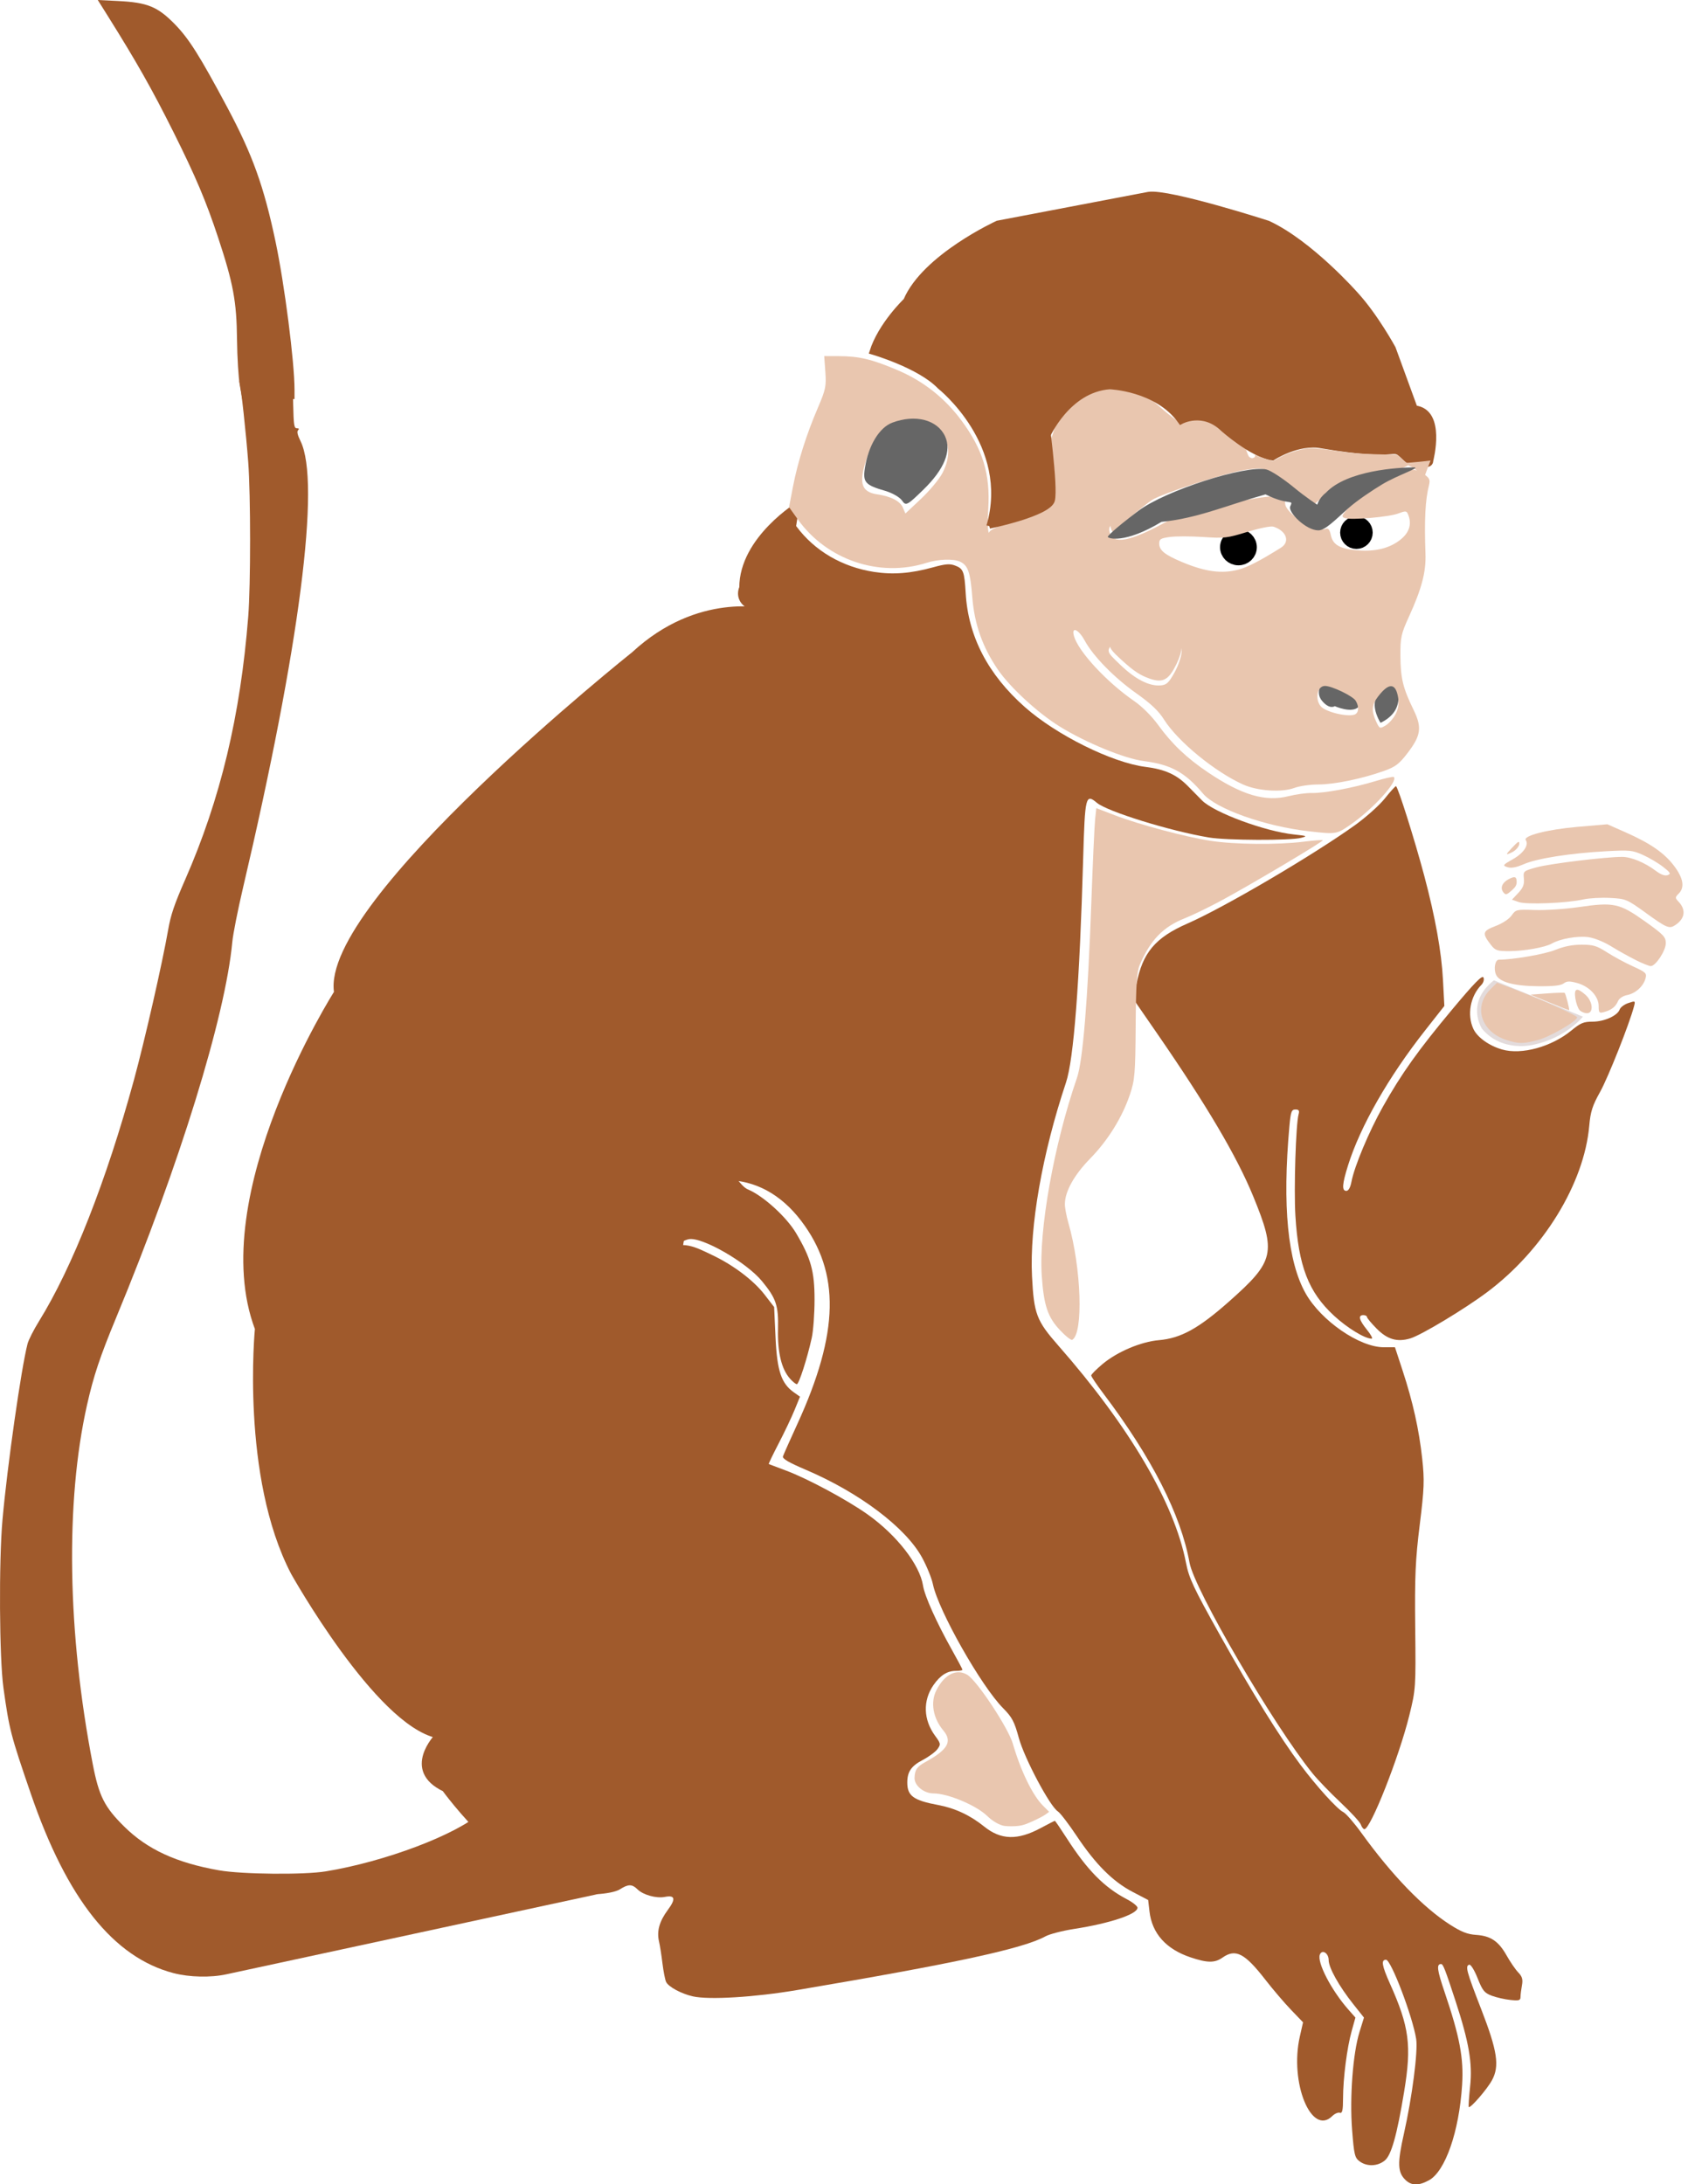 <?xml version="1.0" encoding="UTF-8" standalone="no"?>
<!-- Created with Inkscape (http://www.inkscape.org/) -->

<svg
   xmlns:dc="http://purl.org/dc/elements/1.1/"
   xmlns:cc="http://creativecommons.org/ns#"
   xmlns:rdf="http://www.w3.org/1999/02/22-rdf-syntax-ns#"
   xmlns:svg="http://www.w3.org/2000/svg"
   xmlns="http://www.w3.org/2000/svg"
   xmlns:sodipodi="http://sodipodi.sourceforge.net/DTD/sodipodi-0.dtd"
   xmlns:inkscape="http://www.inkscape.org/namespaces/inkscape"
   version="1.1"
   id="svg52"
   width="132.773"
   height="171.781"
   viewBox="0 0 132.773 171.781"
   sodipodi:docname="macacaphilippinensisfascicularis.svg"
   inkscape:version="0.92.3 (2405546, 2018-03-11)"
   inkscape:export-filename="C:\Users\pat17\Desktop\KituKito\Booklets\macacaphilippinensis.png"
   inkscape:export-xdpi="299.95001"
   inkscape:export-ydpi="299.95001">
  <defs
     id="defs56" />
  <sodipodi:namedview
     pagecolor="#ffffff"
     bordercolor="#666666"
     borderopacity="1"
     objecttolerance="10"
     gridtolerance="10"
     guidetolerance="10"
     inkscape:pageopacity="0"
     inkscape:pageshadow="2"
     inkscape:window-width="1920"
     inkscape:window-height="1001"
     id="namedview54"
     showgrid="false"
     inkscape:zoom="4.7611856"
     inkscape:cx="60.703674"
     inkscape:cy="80.914996"
     inkscape:window-x="-9"
     inkscape:window-y="-9"
     inkscape:window-maximized="1"
     inkscape:current-layer="layer2"
     fit-margin-top="0"
     fit-margin-left="0"
     fit-margin-right="0"
     fit-margin-bottom="0" />
  <g
     inkscape:groupmode="layer"
     id="layer1"
     inkscape:label="Layer 1"
     style="opacity:1"
     transform="translate(-114.358,-134.497)">
    <ellipse
       style="opacity:1;fill:#000000;fill-opacity:1;stroke:#000000;stroke-width:1.262;stroke-linejoin:round;stroke-miterlimit:4;stroke-dasharray:none;stroke-opacity:1"
       id="path4623"
       cx="211.77"
       cy="177.532"
       rx="0.815"
       ry="0.792" />
  </g>
  <g
     inkscape:groupmode="layer"
     id="layer2"
     inkscape:label="Layer 2"
     transform="translate(-114.358,-134.497)" />
  <g
     inkscape:groupmode="layer"
     id="layer3"
     inkscape:label="Layer 3"
     transform="translate(-114.358,-134.497)" />
  <g
     inkscape:groupmode="layer"
     id="layer5"
     inkscape:label="Layer 4"
     transform="translate(-114.358,-134.497)" />
  <ellipse
     style="opacity:1;fill:#000000;fill-opacity:1;stroke:#000000;stroke-width:1.244;stroke-linejoin:round;stroke-miterlimit:4;stroke-dasharray:none;stroke-opacity:1"
     id="path4623-8"
     cx="106.692"
     cy="41.886"
     rx="0.659"
     ry="0.661" />
  <path
     style="fill:#666666;stroke:none;stroke-width:0.424px;stroke-linecap:butt;stroke-linejoin:miter;stroke-opacity:1"
     d="m 106.857,55.593 c 0,0 -0.067,-1.132 -0.534,-1.132 0,0 -1.467,-0.834 -2.267,-0.893 0,0 -0.667,0.834 -0.067,1.549 0.6,0.715 1,0.417 1,0.417 0,0 1.334,0.596 1.867,0.06 z"
     id="path4611"
     inkscape:connector-curvature="0" />
  <path
     style="fill:#666666;stroke:none;stroke-width:0.424px;stroke-linecap:butt;stroke-linejoin:miter;stroke-opacity:1"
     d="m 108.591,56.844 c 0,0 -0.667,-1.013 -0.4,-1.846 0,0 0.4,-1.251 1.467,-1.429 0,0 1.267,2.144 -1.067,3.276 z"
     id="path4613"
     inkscape:connector-curvature="0" />
  <g
     id="g1073"
     transform="matrix(0.449,0,0,0.401,-23.814,219.296)">
    <path
       inkscape:connector-curvature="0"
       id="path4677"
       d="m 193.123,-448.109 c 0,0 -10.075,6.811 -10.075,16.472 0,0 -1.68,3.781 4.201,4.621 0,0 -11.762,-3.361 -23.103,8.401 0,0 -54.608,48.727 -52.088,66.37 0,0 -22.683,39.906 -13.862,65.95 0,0 -2.52,28.984 6.301,47.887 0,0 14.702,29.404 25.204,31.925 0,0 -5.881,6.721 1.26,10.502 0,0 12.182,18.903 23.944,20.163"
       style="fill:#a05a2c;fill-opacity:1;stroke:#a05a2c;stroke-width:1px;stroke-linecap:butt;stroke-linejoin:miter;stroke-opacity:1" />
    <path
       inkscape:connector-curvature="0"
       id="path917"
       d="m 291.436,-189.041 c -0.157,-0.494 -1.745,-2.432 -3.529,-4.306 -1.784,-1.874 -3.998,-4.446 -4.92,-5.717 -6.78,-9.344 -20.713,-36.057 -21.564,-41.341 -1.517,-9.426 -6.605,-20.594 -15.15,-33.257 -1.141,-1.691 -2.075,-3.247 -2.075,-3.457 0,-0.21 0.908,-1.23 2.017,-2.268 2.556,-2.391 6.712,-4.358 9.837,-4.657 3.854,-0.368 6.976,-2.298 12.345,-7.631 7.924,-7.87 8.251,-9.479 4.177,-20.597 -2.871,-7.836 -8.138,-17.823 -16.868,-31.984 l -4.088,-6.631 0.507,-2.954 c 1.06,-6.18 3.286,-9.147 8.938,-11.913 6.356,-3.111 21.848,-13.292 29.299,-19.255 1.94,-1.553 4.303,-3.912 5.251,-5.242 0.948,-1.33 1.834,-2.429 1.97,-2.441 0.308,-0.028 3.302,10.583 4.971,17.62 1.932,8.14 3.008,14.862 3.27,20.408 l 0.239,5.076 -3.369,4.796 c -6.431,9.155 -11.35,18.798 -13.503,26.47 -1.039,3.702 -1.115,5 -0.294,5 0.371,0 0.706,-0.669 0.893,-1.785 0.504,-3.004 3.067,-9.856 5.503,-14.713 3.252,-6.483 6.209,-11.129 12.175,-19.124 3.867,-5.182 5.245,-6.756 5.449,-6.224 0.152,0.396 -0.006,1.03 -0.357,1.431 -1.963,2.241 -2.558,5.903 -1.406,8.659 0.689,1.649 2.75,3.298 5.038,4.032 3.407,1.092 8.647,-0.523 12.14,-3.743 1.59,-1.465 2.135,-1.718 3.707,-1.719 2.045,-0.002 4.355,-1.169 4.745,-2.397 0.136,-0.427 0.813,-0.991 1.506,-1.252 1.229,-0.464 1.254,-0.448 0.999,0.643 -0.799,3.417 -4.538,13.977 -5.944,16.786 -1.337,2.67 -1.682,3.876 -1.895,6.611 -0.882,11.35 -8.055,24.431 -17.921,32.683 -3.969,3.32 -11.523,8.406 -13.434,9.045 -2.302,0.77 -4.025,0.204 -5.916,-1.945 -0.921,-1.046 -1.674,-2.064 -1.674,-2.262 0,-0.199 -0.284,-0.361 -0.63,-0.361 -0.967,0 -0.756,0.961 0.633,2.877 0.695,0.959 1.065,1.743 0.823,1.743 -1.202,0 -4.252,-2.083 -6.597,-4.504 -4.479,-4.626 -6.235,-9.728 -6.766,-19.649 -0.28,-5.234 0.077,-17.874 0.56,-19.848 0.178,-0.726 0.049,-0.945 -0.556,-0.945 -0.68,0 -0.824,0.445 -1.05,3.255 -1.259,15.644 -0.306,26.6 2.859,32.845 2.711,5.35 9.431,10.527 13.664,10.527 h 1.966 l 1.323,4.516 c 1.815,6.194 2.893,11.608 3.45,17.33 0.412,4.231 0.357,5.851 -0.436,13.007 -0.758,6.839 -0.887,10.131 -0.789,20.16 0.115,11.758 0.095,12.087 -1.044,17.238 -1.809,8.184 -6.779,22.263 -7.858,22.263 -0.185,0 -0.464,-0.405 -0.621,-0.899 z"
       style="opacity:1;fill:#a05a2c;fill-opacity:1;stroke:none;stroke-width:1.05;stroke-linejoin:round;stroke-miterlimit:4;stroke-dasharray:none;stroke-opacity:1" />
    <path
       inkscape:connector-curvature="0"
       id="path940"
       d=""
       style="opacity:1;fill:#e9c6af;fill-opacity:1;stroke:none;stroke-width:1.05;stroke-linejoin:round;stroke-miterlimit:4;stroke-dasharray:none;stroke-opacity:1" />
    <path
       inkscape:connector-curvature="0"
       id="path942"
       d=""
       style="opacity:1;fill:#e9c6af;fill-opacity:1;stroke:none;stroke-width:1.05;stroke-linejoin:round;stroke-miterlimit:4;stroke-dasharray:none;stroke-opacity:1" />
    <path
       inkscape:connector-curvature="0"
       id="path944"
       d="m 172.18,-315.77 c 0,-0.804 0.157,-0.892 1.155,-0.645 1.536,0.379 2.221,1.066 1.064,1.066 -0.489,0 -1.189,0.115 -1.554,0.255 -0.483,0.185 -0.664,3.8e-4 -0.664,-0.676 z"
       style="opacity:1;fill:#e9c6af;fill-opacity:1;stroke:none;stroke-width:1.05;stroke-linejoin:round;stroke-miterlimit:4;stroke-dasharray:none;stroke-opacity:1" />
    <path
       sodipodi:nodetypes="cscsscscsccssccccccccccccccccscscccccssscccscccccssssccsccsssscssccccccscccccscscssccsc"
       inkscape:connector-curvature="0"
       id="path909"
       d="m 299.26,-119.343 c -1.396,-1.498 -1.449,-3.267 -0.275,-9.11 1.433,-7.127 2.477,-16.166 2.142,-18.541 -0.623,-4.421 -4.403,-15.542 -5.283,-15.542 -0.896,0 -0.727,1.147 0.691,4.691 3.387,8.466 3.817,12.12 2.486,21.155 -1.264,8.584 -2.247,12.495 -3.402,13.535 -1.273,1.146 -3.094,1.217 -4.386,0.171 -0.863,-0.699 -0.992,-1.302 -1.33,-6.196 -0.442,-6.408 0.142,-15.025 1.3,-19.202 l 0.779,-2.81 -1.866,-2.627 c -2.507,-3.528 -4.321,-7.164 -4.321,-8.661 0,-1.339 -1.13,-2.146 -1.533,-1.095 -0.564,1.471 1.984,6.997 4.983,10.805 l 1.24,1.575 -0.654,2.626 c -0.826,3.317 -1.509,9.286 -1.514,13.219 -0.003,2.33 -0.131,2.983 -0.555,2.821 -0.303,-0.116 -0.9,0.173 -1.325,0.643 -3.654,4.037 -7.521,-6.551 -5.692,-15.587 l 0.564,-2.79 -2.11,-2.46 c -1.161,-1.353 -3.19,-4.017 -4.509,-5.919 -3.598,-5.189 -5.204,-6.113 -7.493,-4.312 -1.359,1.069 -2.628,1.059 -5.575,-0.043 -4.308,-1.612 -6.768,-4.687 -7.215,-9.02 l -0.231,-2.234 -2.733,-1.598 c -3.454,-2.019 -6.476,-5.399 -9.768,-10.926 -1.417,-2.378 -2.908,-4.56 -3.315,-4.849 -1.392,-0.989 -5.871,-10.42 -6.838,-14.401 -0.782,-3.217 -1.183,-4.069 -2.749,-5.833 -3.849,-4.338 -11.349,-19.16 -12.304,-24.317 -0.222,-1.2 -1.086,-3.571 -1.919,-5.269 -2.886,-5.883 -11.001,-12.729 -20.393,-17.204 -2.951,-1.406 -4.088,-2.153 -3.96,-2.602 0.099,-0.347 1.225,-3.182 2.503,-6.301 7.368,-17.984 7.569,-29.762 0.683,-39.903 -3.554,-5.234 -8.114,-7.984 -13.239,-7.984 -1.963,0 -3.081,-0.23 -4.08,-0.839 -0.756,-0.461 -1.695,-0.839 -2.086,-0.84 -0.391,-8.4e-4 -1.678,1.543 -1.798,1.347 -0.172,-0.279 17.499,-123.377 18.482,-128.958 l 0.243,-1.38 1.689,2.529 c 3.178,4.759 7.971,7.897 13.545,8.866 3.324,0.578 6.443,0.308 10.33,-0.892 2.186,-0.675 2.937,-0.746 3.855,-0.366 1.474,0.611 1.66,1.145 1.886,5.436 0.449,8.492 3.906,15.938 10.377,22.345 5.535,5.481 15.286,10.891 21.117,11.716 3.448,0.488 5.477,1.525 7.477,3.819 0.87,0.999 1.968,2.245 2.439,2.77 2.151,2.396 11.012,6.063 16.106,6.666 2.301,0.273 2.399,0.325 1.238,0.664 -1.893,0.553 -13.062,0.504 -16.135,-0.071 -6.819,-1.275 -17.805,-5.084 -19.643,-6.811 -1.959,-1.84 -2.082,-1.281 -2.394,10.846 -0.634,24.644 -1.648,39.447 -3.017,44.041 -4.158,13.947 -6.387,28.189 -5.945,37.979 0.333,7.392 0.778,8.705 4.608,13.588 12.439,15.863 20.316,30.858 22.357,42.558 0.539,3.094 1.292,4.886 6.026,14.354 5.602,11.203 10.408,19.87 14.037,25.311 2.789,4.183 6.437,8.695 7.479,9.253 0.462,0.247 1.892,2.081 3.179,4.075 5.376,8.334 10.833,14.658 15.557,18.028 1.991,1.421 3.042,1.881 4.555,1.994 2.554,0.191 3.936,1.239 5.352,4.057 0.633,1.259 1.549,2.751 2.037,3.316 0.685,0.794 0.831,1.367 0.64,2.52 -0.136,0.821 -0.249,1.848 -0.252,2.283 -0.004,0.681 -0.25,0.761 -1.79,0.582 -0.982,-0.114 -2.449,-0.488 -3.261,-0.832 -1.276,-0.54 -1.609,-1.004 -2.468,-3.435 -0.558,-1.58 -1.199,-2.739 -1.465,-2.646 -0.731,0.255 -0.493,1.248 2.075,8.656 2.863,8.259 3.267,11.207 1.915,13.999 -0.854,1.765 -3.782,5.551 -4.069,5.264 -0.075,-0.075 0.034,-1.927 0.242,-4.116 0.424,-4.461 -0.213,-8.623 -2.535,-16.581 -1.844,-6.319 -2.203,-7.351 -2.557,-7.351 -0.836,0 -0.708,1.136 0.626,5.54 2.646,8.738 3.353,12.946 3.055,18.179 -0.522,9.158 -2.944,16.945 -5.814,18.695 -1.797,1.095 -3.04,1.077 -4.101,-0.062 z"
       style="opacity:1;fill:#a05a2c;fill-opacity:1;stroke:none;stroke-width:1.05;stroke-linejoin:round;stroke-miterlimit:4;stroke-dasharray:none;stroke-opacity:1" />
    <path
       sodipodi:nodetypes="csscscssccscsccssccsccscsccsccssccsccccscccsccccccccssscccccscsccccsccsccccsccsscccccsscccccccscscccccsccccc"
       inkscape:connector-curvature="0"
       id="path934"
       d="m 282.362,-383.841 c -7.729,-0.973 -16.324,-4.395 -18.582,-7.399 -3.127,-4.16 -5.631,-5.701 -10.345,-6.368 -3.367,-0.477 -10.123,-3.581 -14.74,-6.773 -3.844,-2.658 -8.747,-7.716 -10.878,-11.223 -2.679,-4.411 -4.085,-8.892 -4.454,-14.2 -0.336,-4.826 -0.746,-6.172 -2.102,-6.898 -1.17,-0.626 -3.842,-0.526 -5.951,0.223 -8.214,2.915 -17.414,-0.568 -22.5,-8.519 l -1.546,-2.416 0.686,-3.995 c 0.834,-4.855 2.35,-10.235 4.365,-15.492 1.366,-3.563 1.49,-4.229 1.31,-7.036 l -0.199,-3.1 2.562,0.01 c 3.568,0.014 5.735,0.591 10.245,2.726 4.521,2.14 8.294,5.459 11.209,9.859 3.796,5.731 5.107,10.583 4.717,17.463 -0.14,2.463 -0.081,4.469 0.134,4.603 0.052,-1.3 8.968,-3.647 10.06,-5.206 0.824,-1.177 1.883,-2.966 1.219,-8.798 l -0.473,-4.156 1.199,-4.046 c 1.48,-4.995 5.767,-6.882 9.136,-6.421 3.578,0.49 5.751,0.897 8.256,3.403 1.645,1.645 3.838,3.67 4.219,3.429 0.305,-0.193 1.823,-0.744 2.793,-0.748 0,0 3.633,-0.196 6.541,2.259 1.802,1.521 2.201,5.219 2.721,5.468 1.474,0.706 1.149,1.009 -1.68,1.563 -1.444,0.283 -4.878,1.254 -7.632,2.157 -4.638,1.522 -5.357,1.909 -9.764,5.269 -5.62,4.285 -5.774,4.449 -5.433,5.808 0.58,2.313 3.491,1.741 9.396,-1.845 3.004,-1.824 4.083,-2.197 11.015,-3.802 8.38,-1.94 10.282,-1.96 10.306,-0.11 0.027,1.999 5.278,5.697 7.098,4.999 0.462,-0.177 0.705,0.153 0.907,1.233 0.357,1.904 1.617,2.708 4.675,2.983 3.175,0.285 5.708,-0.435 7.589,-2.159 1.535,-1.407 1.959,-3.091 1.245,-4.951 -0.251,-0.653 -0.408,-0.663 -1.741,-0.106 -1.627,0.68 -8.186,1.31 -9.276,0.892 -0.628,-0.241 -0.608,-0.392 0.198,-1.524 1.716,-2.41 9.817,-7.985 11.605,-7.987 0.489,-5.8e-4 1.405,0.405 2.035,0.901 0.97,0.763 1.102,1.103 0.855,2.205 -0.644,2.871 -0.819,6.756 -0.605,13.38 0.115,3.557 -0.647,6.826 -2.855,12.25 -1.424,3.498 -1.553,4.15 -1.535,7.808 0.021,4.349 0.45,6.32 2.289,10.537 1.52,3.484 1.328,5.045 -1.051,8.521 -1.465,2.14 -2.104,2.684 -4.094,3.484 -3.797,1.526 -8.7,2.661 -11.499,2.661 -1.444,0 -3.322,0.302 -4.225,0.679 -2.206,0.922 -6.458,0.605 -8.979,-0.668 -4.958,-2.503 -11.428,-8.447 -13.832,-12.705 -0.981,-1.739 -2.306,-3.147 -4.883,-5.189 -3.891,-3.084 -7.557,-7.282 -9.051,-10.367 -1.066,-2.2 -2.352,-2.799 -1.867,-0.868 0.763,3.038 5.723,9.034 10.563,12.769 1.377,1.063 3.078,2.964 4.193,4.687 2.405,3.718 5.038,6.518 8.757,9.314 5.914,4.446 10.021,5.797 14.104,4.64 1.269,-0.36 3.083,-0.637 4.031,-0.616 2.234,0.048 7.214,-0.988 11.098,-2.309 1.689,-0.575 3.168,-0.948 3.286,-0.83 0.811,0.811 -3.683,6.34 -7.626,9.382 -2.401,1.852 -2.473,1.865 -7.223,1.267 z m 15.134,-22.92 c 0.473,-0.997 0.638,-2.068 0.489,-3.177 -0.407,-3.037 -1.619,-3.145 -3.546,-0.314 -1.101,1.618 -1.183,2.822 -0.329,4.866 0.603,1.444 0.638,1.461 1.644,0.802 0.565,-0.37 1.349,-1.35 1.741,-2.177 z m -7.187,0.038 c 0.761,-0.292 0.865,-1.525 0.229,-2.714 -0.496,-0.926 -4.169,-2.912 -5.387,-2.912 -1.351,0 -1.818,2.518 -0.739,3.993 0.793,1.084 4.588,2.135 5.897,1.633 z m -31.521,-8.254 c 0.682,-1.365 1.229,-3.164 1.254,-4.13 0.04,-1.518 -0.177,-1.92 -1.92,-3.567 -1.667,-1.575 -2.226,-1.856 -3.69,-1.856 -2.089,0 -3.573,0.728 -5.276,2.59 -2.559,2.797 -2.565,2.524 0.11,5.416 2.626,2.839 5.053,4.24 7.053,4.072 1.077,-0.091 1.436,-0.458 2.469,-2.525 z m 11.238,-20.197 c 1.621,-0.488 3.661,-1.667 7.401,-4.278 1.664,-1.161 0.984,-3.316 -1.304,-4.131 -0.448,-0.16 -2.387,0.274 -4.564,1.022 -3.562,1.223 -4.017,1.282 -7.717,1.005 -2.163,-0.162 -4.787,-0.167 -5.832,-0.01 -1.638,0.246 -1.9,0.422 -1.9,1.279 0,1.342 0.972,2.224 4.029,3.654 4.08,1.909 6.972,2.336 9.888,1.458 z m -51.896,-18.913 c 3.084,-6.624 -1.248,-11.551 -8.298,-9.439 -2.387,0.715 -3.465,2.043 -4.706,5.798 -1.765,5.34 -1.366,7.317 1.575,7.805 2.457,0.408 4.008,1.31 4.513,2.623 l 0.436,1.135 2.738,-2.883 c 1.506,-1.586 3.19,-3.854 3.743,-5.041 z"
       style="opacity:1;fill:#e9c6af;fill-opacity:1;stroke:none;stroke-width:1.05;stroke-linejoin:round;stroke-miterlimit:4;stroke-dasharray:none;stroke-opacity:1" />
  </g>
  <g
     id="g4587"
     style="fill:#a05a2c;stroke:#a05a2c;stroke-opacity:1"
     transform="matrix(0.449,0,0,0.401,-31.012,153.93)">
    <path
       inkscape:connector-curvature="0"
       id="path4578"
       d="M 252.475,-298.218 Z"
       style="fill:#a05a2c;stroke:#a05a2c;stroke-width:1px;stroke-linecap:butt;stroke-linejoin:miter;stroke-opacity:1" />
    <path
       inkscape:connector-curvature="0"
       id="path4580"
       d="m 252.475,-298.218 c 0,0 3.564,-9.208 10.99,-9.802 0,0 8.317,0.297 12.475,6.832 0,0 3.861,-2.376 7.426,1.485 0,0 5.05,5.05 8.614,5.644 0,0 4.455,-3.267 8.614,-2.376 15.446,2.97 11.584,-0.891 15.149,2.97 0,0 3.903,1.739 3.903,-0.043 0,0 2.301,-9.751 -2.749,-10.345 l -3.828,-11.735 c 0,0 -3.065,-6.307 -6.535,-10.55 0,0 -7.931,-10.091 -15.357,-13.953 0,0 -17.316,-6.245 -20.881,-5.651 l -26.436,5.644 c 0,0 -12.772,6.535 -16.04,15.149 0,0 -4.455,4.752 -5.941,10.099 0,0 8.317,2.673 11.881,6.832 0,0 12.772,11.287 8.614,27.327"
       style="fill:#a05a2c;stroke:#a05a2c;stroke-width:1px;stroke-linecap:butt;stroke-linejoin:miter;stroke-opacity:1"
       sodipodi:nodetypes="cccccccccccccccccc" />
    <path
       inkscape:connector-curvature="0"
       id="path4582"
       d="m 242.376,-280.693 c 0,0 10.396,-2.376 10.99,-5.05 0.594,-2.673 -1.141,-16.725 -1.141,-16.725"
       style="fill:#a05a2c;stroke:#a05a2c;stroke-width:1px;stroke-linecap:butt;stroke-linejoin:miter;stroke-opacity:1"
       sodipodi:nodetypes="csc" />
  </g>
  <path
     style="fill:none;stroke:none;stroke-width:0.424px;stroke-linecap:butt;stroke-linejoin:miter;stroke-opacity:1"
     d="m 124.507,79.954 c 3.001,0.298 3.134,-1.31 3.134,-1.31 2.534,-0.476 2.267,-2.323 2.267,-2.323 2.134,-1.37 1.267,-2.978 1.267,-2.978 2.868,-1.072 1,-2.799 1,-2.799 1.267,-0.953 -0.067,-2.323 -0.067,-2.323 -0.934,-2.085 -5.469,-3.574 -5.469,-3.574 -0.8,-0.179 -5.002,0.357 -5.002,0.357 -2.868,0.536 -3.801,2.74 -3.801,2.74 -0.2,0.715 1.4,0.893 1.4,0.893 0,0 -3.001,0.774 -0.267,2.502 0,0 -0.133,1.37 -2.267,1.668"
     id="path4625"
     inkscape:connector-curvature="0" />
  <path
     style="fill:none;stroke:none;stroke-width:0.424px;stroke-linecap:butt;stroke-linejoin:miter;stroke-opacity:1"
     d="m 116.704,72.806 c 0,0 -0.934,0.417 0.867,2.323 0,0 -1.2,1.727 0.867,2.442 0,0 3.401,0.834 5.002,-0.119"
     id="path4627"
     inkscape:connector-curvature="0" />
  <path
     style="fill:none;stroke:none;stroke-width:0.424px;stroke-linecap:butt;stroke-linejoin:miter;stroke-opacity:1"
     d="m 124.507,79.954 c -1.067,-0.06 -1.067,-2.502 -1.067,-2.502 0,0 2.334,0.119 2.067,2.263"
     id="path4629"
     inkscape:connector-curvature="0" />
  <path
     style="fill:none;stroke:none;stroke-width:0.424px;stroke-linecap:butt;stroke-linejoin:miter;stroke-opacity:1"
     d="m 131.109,68.816 c 0,0 -0.6,-0.834 -2.868,-1.727 0,0 -8.269,0.298 -9.003,1.549"
     id="path4631"
     inkscape:connector-curvature="0" />
  <path
     style="fill:none;stroke:none;stroke-width:0.424px;stroke-linecap:butt;stroke-linejoin:miter;stroke-opacity:1"
     d="m 131.176,73.342 c -3.401,-2.382 -2.067,-1.37 -3.334,-2.382 0,0 -2.668,-0.298 -3.935,0.179 0,0 -3.468,0.476 -4.935,0"
     id="path4633"
     inkscape:connector-curvature="0" />
  <path
     style="fill:none;stroke:none;stroke-width:0.424px;stroke-linecap:butt;stroke-linejoin:miter;stroke-opacity:1"
     d="m 129.908,76.321 c 0,0 -2.734,-1.013 -3.801,-2.025 0,0 -1.934,-1.013 -4.335,0.357"
     id="path4635"
     inkscape:connector-curvature="0" />
  <path
     style="fill:none;stroke:none;stroke-width:0.424px;stroke-linecap:butt;stroke-linejoin:miter;stroke-opacity:1"
     d="m 121.772,74.653 c 0,0 -1.601,0.536 -4.201,0.476"
     id="path4637"
     inkscape:connector-curvature="0" />
  <path
     style="fill:none;stroke:none;stroke-width:0.424px;stroke-linecap:butt;stroke-linejoin:miter;stroke-opacity:1"
     d="m 119.505,65.778 c 0,0 1.267,1.072 -1.667,1.966"
     id="path4639"
     inkscape:connector-curvature="0" />
  <path
     style="fill:none;stroke:none;stroke-width:0.424px;stroke-linecap:butt;stroke-linejoin:miter;stroke-opacity:1"
     d="m 119.238,68.637 c 0,0 1.2,0.953 -0.734,1.966"
     id="path4641"
     inkscape:connector-curvature="0" />
  <path
     style="fill:#e3dbdb;stroke:none;stroke-width:0.424px;stroke-linecap:butt;stroke-linejoin:miter;stroke-opacity:1"
     d="m 124.507,79.954 c 0,0 -1.334,1.668 -3.868,2.204 0,0 -2.467,0.655 -4.068,-1.251 0,0 -1.334,-2.025 0.934,-3.812"
     id="path4653"
     inkscape:connector-curvature="0" />
  <path
     style="opacity:1;fill:none;fill-opacity:1;stroke:none;stroke-width:0.446;stroke-linejoin:round;stroke-miterlimit:4;stroke-dasharray:none;stroke-opacity:1"
     d="m 110.477,171.201 c -0.627,-0.601 -0.651,-1.31 -0.123,-3.654 0.643,-2.858 1.112,-6.483 0.962,-7.436 -0.28,-1.773 -1.977,-6.233 -2.372,-6.233 -0.402,0 -0.326,0.46 0.31,1.881 1.521,3.395 1.714,4.861 1.116,8.484 -0.568,3.443 -1.009,5.011 -1.528,5.428 -0.572,0.46 -1.39,0.488 -1.97,0.069 -0.388,-0.28 -0.446,-0.522 -0.597,-2.485 -0.198,-2.57 0.064,-6.026 0.584,-7.701 l 0.35,-1.127 -0.838,-1.053 c -1.126,-1.415 -1.94,-2.873 -1.94,-3.473 0,-0.537 -0.507,-0.861 -0.688,-0.439 -0.253,0.59 0.891,2.806 2.238,4.333 l 0.557,0.632 -0.293,1.053 c -0.371,1.33 -0.678,3.724 -0.68,5.302 -0.001,0.934 -0.059,1.196 -0.249,1.131 -0.136,-0.047 -0.404,0.069 -0.595,0.258 -1.641,1.619 -3.377,-2.627 -2.556,-6.251 l 0.253,-1.119 -0.948,-0.987 c -0.521,-0.543 -1.432,-1.611 -2.025,-2.374 -1.616,-2.081 -2.337,-2.452 -3.365,-1.729 -0.61,0.429 -1.18,0.425 -2.503,-0.017 -1.934,-0.646 -3.039,-1.88 -3.24,-3.617 l -0.104,-0.896 -1.227,-0.641 c -1.551,-0.81 -2.908,-2.165 -4.386,-4.382 -0.636,-0.954 -1.306,-1.829 -1.489,-1.945 -0.625,-0.397 -2.636,-4.179 -3.071,-5.775 -0.351,-1.29 -0.531,-1.632 -1.234,-2.339 -1.728,-1.74 -5.096,-7.684 -5.525,-9.752 -0.1,-0.481 -0.488,-1.432 -0.862,-2.113 -1.296,-2.359 -4.94,-5.105 -9.157,-6.9 -1.325,-0.564 -1.836,-0.863 -1.778,-1.044 0.044,-0.139 0.55,-1.276 1.124,-2.527 3.309,-7.212 3.399,-11.936 0.306,-16.003 -1.594,-2.097 -3.644,-3.202 -5.939,-3.202 -0.892,0 -1.386,-0.093 -1.885,-0.357 -1.043,-0.55 -2.759,-0.608 -4.144,-0.141 -0.89,0.3 -1.487,0.694 -2.897,1.912 -2.943,2.542 -4.567,4.763 -5.243,7.169 -0.454,1.616 -0.297,3.97 0.362,5.413 0.43,0.942 0.506,1.356 0.506,2.758 0,2.054 -0.443,4.782 -1.06,6.526 -0.456,1.288 -0.534,1.387 -2.499,3.134 -3.364,2.991 -4.909,5.28 -5.068,7.506 -0.055,0.772 -0.283,1.659 -0.634,2.468 -0.788,1.819 -1.294,3.742 -1.429,5.433 -0.065,0.811 -0.176,1.474 -0.247,1.474 -0.39,0 -2.367,-1.494 -3.387,-2.561 -2.307,-2.412 -6.602,-8.601 -7.572,-10.912 -1.69,-4.026 -2.493,-9.05 -2.426,-15.167 0.027,-2.433 -0.034,-3.357 -0.279,-4.212 -0.433,-1.512 -0.584,-4.788 -0.316,-6.829 0.647,-4.915 2.633,-10.493 5.666,-15.917 1.084,-1.939 1.289,-2.446 1.375,-3.41 0.361,-4.013 8.308,-12.942 20.86,-23.434 5.383,-4.5 6.734,-5.184 10.409,-5.272 1.755,-0.042 2.181,-0.101 2.23,-0.308 0.042,-0.178 -0.09,-0.256 -0.433,-0.256 -0.272,0 -0.701,-0.185 -0.955,-0.412 -0.402,-0.359 -0.447,-0.516 -0.351,-1.221 0.259,-1.915 1.169,-3.512 2.867,-5.029 l 1.226,-1.095 0.567,0.888 c 0.802,1.256 2.528,2.705 3.94,3.306 2.246,0.956 4.519,1.068 7.123,0.35 0.982,-0.271 1.319,-0.299 1.731,-0.147 0.662,0.245 0.745,0.459 0.847,2.18 0.201,3.406 1.754,6.392 4.66,8.961 2.486,2.198 6.864,4.368 9.482,4.699 1.548,0.196 2.459,0.611 3.357,1.532 0.391,0.401 0.884,0.9 1.095,1.111 0.966,0.961 4.945,2.432 7.232,2.673 1.033,0.109 1.077,0.13 0.556,0.266 -0.85,0.222 -5.865,0.202 -7.245,-0.028 -3.062,-0.511 -7.995,-2.039 -8.821,-2.732 -0.879,-0.738 -0.935,-0.514 -1.075,4.35 -0.284,9.884 -0.74,15.82 -1.355,17.663 -1.867,5.594 -2.868,11.305 -2.67,15.232 0.15,2.965 0.35,3.491 2.069,5.449 5.586,6.362 9.123,12.376 10.039,17.068 0.242,1.241 0.58,1.96 2.706,5.757 2.515,4.493 4.674,7.969 6.303,10.151 1.252,1.677 2.89,3.487 3.358,3.711 0.207,0.099 0.85,0.835 1.427,1.634 2.414,3.342 4.864,5.878 6.986,7.23 0.894,0.57 1.366,0.754 2.045,0.8 1.147,0.077 1.768,0.497 2.403,1.627 0.284,0.505 0.696,1.103 0.915,1.33 0.308,0.318 0.373,0.548 0.287,1.011 -0.061,0.329 -0.112,0.741 -0.113,0.915 -0.002,0.273 -0.112,0.305 -0.804,0.233 -0.441,-0.046 -1.1,-0.196 -1.464,-0.333 -0.573,-0.216 -0.723,-0.403 -1.108,-1.378 -0.251,-0.634 -0.539,-1.098 -0.658,-1.061 -0.328,0.102 -0.221,0.5 0.932,3.471 1.286,3.312 1.467,4.495 0.86,5.614 -0.384,0.708 -1.698,2.226 -1.827,2.111 -0.034,-0.03 0.015,-0.773 0.109,-1.651 0.19,-1.789 -0.096,-3.458 -1.138,-6.65 -0.828,-2.534 -0.989,-2.948 -1.148,-2.948 -0.375,0 -0.318,0.456 0.281,2.222 1.188,3.504 1.506,5.192 1.372,7.291 -0.234,3.673 -1.322,6.796 -2.611,7.498 -0.807,0.439 -1.365,0.432 -1.841,-0.025 z"
     id="path894"
     inkscape:connector-curvature="0" />
  <path
     style="opacity:1;fill:none;fill-opacity:1;stroke:none;stroke-width:0.446;stroke-linejoin:round;stroke-miterlimit:4;stroke-dasharray:none;stroke-opacity:1"
     d="m 110.452,171.244 c -0.706,-0.63 -0.72,-1.34 -0.09,-4.61 0.254,-1.317 0.561,-3.245 0.682,-4.284 0.196,-1.671 0.183,-2.031 -0.112,-3.117 -0.386,-1.423 -1.439,-4.296 -1.75,-4.774 -0.448,-0.69 -0.224,0.234 0.426,1.756 0.778,1.821 1.237,3.693 1.232,5.027 -0.006,1.818 -0.89,6.58 -1.456,7.847 -0.525,1.176 -2.133,1.454 -2.838,0.491 -0.284,-0.388 -0.322,-0.932 -0.307,-4.492 0.015,-3.489 0.07,-4.231 0.398,-5.355 l 0.381,-1.305 -0.459,-0.549 c -0.84,-1.003 -1.896,-2.729 -2.14,-3.497 -0.298,-0.938 -0.555,-1.23 -0.555,-0.63 0,0.535 1.404,3.031 2.228,3.959 l 0.585,0.659 -0.366,1.586 c -0.201,0.872 -0.415,2.42 -0.475,3.439 -0.136,2.311 -0.176,2.488 -0.611,2.695 -1.395,0.667 -1.321,0.651 -1.798,0.373 -0.873,-0.511 -1.638,-2.631 -1.638,-4.541 0,-0.452 0.096,-1.342 0.214,-1.979 l 0.214,-1.158 -0.844,-0.896 c -0.464,-0.493 -1.213,-1.351 -1.664,-1.907 -1.083,-1.335 -2.269,-2.443 -2.615,-2.443 -0.153,0 -0.652,0.162 -1.109,0.359 -0.743,0.321 -0.914,0.337 -1.616,0.149 -2.607,-0.696 -3.867,-1.891 -4.195,-3.976 -0.126,-0.802 -0.171,-0.852 -1.447,-1.587 -1.512,-0.87 -2.474,-1.817 -4.023,-3.959 -0.603,-0.834 -1.418,-1.901 -1.811,-2.37 -0.885,-1.057 -2.212,-3.571 -2.87,-5.436 -0.591,-1.675 -0.676,-1.825 -1.725,-3.042 -1.688,-1.959 -4.451,-6.919 -5.091,-9.14 -0.581,-2.017 -1.323,-3.134 -3.182,-4.792 -1.894,-1.689 -3.519,-2.721 -6.574,-4.176 -1.137,-0.541 -2.028,-1.072 -2.028,-1.208 0,-0.133 0.544,-1.513 1.208,-3.065 1.835,-4.286 2.273,-6.004 2.271,-8.888 -0.002,-2.117 -0.054,-2.49 -0.504,-3.638 -0.661,-1.689 -1.646,-3.16 -2.808,-4.198 -1.319,-1.178 -2.504,-1.675 -4.416,-1.851 -0.861,-0.079 -1.849,-0.281 -2.195,-0.448 -0.974,-0.469 -3.2,-0.424 -4.367,0.089 -1.074,0.472 -3.804,2.826 -5.198,4.481 -2.596,3.084 -3.299,6.344 -2.072,9.608 0.384,1.021 0.44,1.474 0.415,3.369 -0.031,2.355 -0.483,4.843 -1.181,6.499 -0.313,0.743 -0.856,1.377 -2.597,3.03 -3.318,3.152 -4.379,4.763 -4.778,7.257 -0.098,0.615 -0.519,2.075 -0.935,3.244 -0.446,1.255 -0.868,2.894 -1.031,4.002 -0.151,1.032 -0.353,1.946 -0.448,2.031 -0.286,0.255 -2.893,-1.756 -4.129,-3.185 -2.661,-3.076 -6.257,-8.43 -7.12,-10.6 -1.604,-4.036 -2.352,-8.919 -2.37,-15.479 -0.004,-1.483 -0.089,-2.999 -0.189,-3.369 -0.1,-0.371 -0.272,-1.571 -0.382,-2.667 -0.534,-5.315 1.321,-12.097 5.453,-19.934 0.94,-1.782 1.428,-2.945 1.626,-3.872 0.841,-3.931 5.611,-9.777 14.808,-18.146 6.526,-5.939 10.964,-9.372 13.016,-10.067 0.875,-0.297 3.287,-0.607 5.093,-0.656 0.466,-0.013 0.465,-0.016 -0.094,-0.277 -0.818,-0.382 -1.037,-0.705 -1.037,-1.529 0,-1.691 1.213,-3.798 3.168,-5.502 l 1.137,-0.991 0.394,0.691 c 0.705,1.234 2.562,2.831 4.061,3.493 1.978,0.873 3.573,1.058 5.704,0.662 2.35,-0.437 3.112,-0.483 3.518,-0.214 0.272,0.18 0.403,0.663 0.606,2.221 0.383,2.942 1.037,4.619 2.599,6.668 2.335,3.063 7.786,6.261 11.632,6.824 1.338,0.196 2.521,0.829 3.58,1.917 1.402,1.44 4.072,2.646 7.077,3.198 3.016,0.554 1.677,0.939 -2.829,0.813 -2.83,-0.079 -3.461,-0.152 -5.376,-0.621 -2.555,-0.627 -5.813,-1.733 -6.476,-2.199 -0.258,-0.181 -0.514,-0.329 -0.569,-0.329 -0.203,0 -0.317,1.554 -0.504,6.823 -0.358,10.121 -0.725,13.752 -1.693,16.763 -2.227,6.93 -2.914,14.98 -1.486,17.434 0.216,0.372 1.223,1.661 2.237,2.866 5.121,6.081 7.908,10.997 9.161,16.159 0.253,1.042 0.873,2.313 2.836,5.812 3.963,7.064 6.627,10.955 9.074,13.257 0.602,0.566 1.686,1.806 2.41,2.756 3.305,4.336 6.724,7.201 8.643,7.242 0.829,0.018 1.458,0.548 2.46,2.072 0.973,1.48 1.019,1.6 0.904,2.4 l -0.121,0.842 -0.812,-0.033 c -1.344,-0.054 -2.133,-0.511 -2.712,-1.568 -0.731,-1.334 -0.646,-0.885 0.32,1.688 1.008,2.684 1.475,4.573 1.309,5.289 -0.209,0.896 -1.726,2.962 -2.176,2.962 -0.095,0 -0.172,-0.943 -0.172,-2.095 0,-1.238 -0.119,-2.599 -0.29,-3.327 -0.404,-1.716 -1.652,-5.463 -1.741,-5.224 -0.04,0.108 0.144,0.861 0.409,1.673 1.047,3.204 1.294,4.438 1.292,6.446 -0.005,4.088 -1.297,7.787 -2.968,8.495 -0.849,0.36 -0.985,0.341 -1.621,-0.227 z m 2.083,-0.476 c 1.121,-1.007 1.974,-3.707 2.195,-6.949 0.139,-2.043 -0.122,-3.568 -1.177,-6.864 -0.652,-2.035 -0.734,-2.739 -0.336,-2.856 0.291,-0.085 0.567,0.538 1.388,3.133 0.926,2.929 1.202,4.484 1.118,6.306 -0.037,0.807 0.007,1.438 0.1,1.411 0.092,-0.028 0.495,-0.534 0.896,-1.126 1.064,-1.572 0.991,-2.218 -0.791,-6.949 -0.813,-2.158 -0.898,-2.657 -0.453,-2.657 0.176,0 0.509,0.434 0.842,1.097 0.583,1.16 0.833,1.33 2.259,1.533 l 0.729,0.104 0.125,-0.745 c 0.114,-0.676 0.051,-0.853 -0.679,-1.915 -1.212,-1.764 -1.543,-2.028 -2.816,-2.252 -2.243,-0.394 -5.429,-3.185 -8.861,-7.762 -0.452,-0.602 -1.392,-1.644 -2.089,-2.315 -2.46,-2.366 -4.701,-5.623 -8.669,-12.595 -2.601,-4.569 -2.859,-5.138 -3.596,-7.904 -1.087,-4.085 -3.978,-8.952 -8.654,-14.573 -1.146,-1.377 -2.259,-2.86 -2.475,-3.295 -1.312,-2.65 -0.568,-10.642 1.629,-17.493 0.931,-2.903 1.251,-6.101 1.68,-16.794 0.139,-3.475 0.314,-6.45 0.387,-6.612 0.147,-0.324 0.569,-0.393 0.756,-0.123 0.221,0.32 2.249,1.132 4.336,1.737 3.81,1.104 4.128,1.155 7.639,1.225 l 3.301,0.066 -1.886,-0.557 c -2.853,-0.842 -4.333,-1.609 -5.897,-3.057 -1.431,-1.326 -1.417,-1.319 -4.567,-2.029 -2.483,-0.559 -6.393,-2.639 -8.554,-4.55 -2.822,-2.496 -4.24,-5.147 -4.647,-8.688 -0.108,-0.938 -0.196,-1.772 -0.196,-1.853 0,-0.081 -0.203,-0.266 -0.452,-0.411 -0.416,-0.243 -0.578,-0.236 -2.028,0.096 -1.242,0.285 -1.974,0.347 -3.462,0.297 -2.159,-0.074 -3.384,-0.475 -5.136,-1.682 -0.88,-0.606 -2.475,-2.267 -2.759,-2.873 -0.168,-0.359 -2.509,1.982 -3.129,3.13 -0.308,0.57 -0.66,1.513 -0.783,2.096 -0.214,1.013 -0.205,1.078 0.212,1.474 0.24,0.228 0.629,0.415 0.864,0.415 0.235,0 0.488,0.087 0.562,0.194 0.261,0.377 -0.505,0.598 -2.42,0.699 -4.036,0.213 -4.963,0.744 -12.592,7.216 -7.052,5.983 -13.551,12.677 -16.403,16.894 -1.235,1.826 -1.827,3.121 -2.084,4.562 -0.144,0.807 -0.626,1.936 -1.678,3.936 -2.478,4.709 -3.845,8.243 -4.864,12.575 -0.453,1.927 -0.515,2.554 -0.51,5.223 0.004,1.898 0.094,3.316 0.242,3.791 0.143,0.458 0.299,2.693 0.395,5.644 0.21,6.465 0.759,9.907 2.159,13.542 0.771,2.003 3.049,5.58 5.912,9.285 1.258,1.628 4.342,4.549 4.803,4.549 0.18,0 0.342,-0.572 0.561,-1.98 0.174,-1.118 0.602,-2.782 0.984,-3.824 0.372,-1.015 0.797,-2.516 0.945,-3.336 0.465,-2.579 1.519,-4.133 5.08,-7.491 1.521,-1.434 2.042,-2.05 2.346,-2.776 0.591,-1.41 0.989,-3.519 1.113,-5.89 0.106,-2.021 0.084,-2.21 -0.422,-3.622 -0.681,-1.9 -0.768,-4.474 -0.201,-5.954 0.883,-2.306 2.106,-3.982 4.524,-6.202 1.851,-1.699 2.873,-2.337 4.254,-2.653 1.293,-0.296 2.22,-0.227 3.596,0.267 0.467,0.168 1.443,0.348 2.169,0.401 2.665,0.194 4.893,1.725 6.481,4.457 2.255,3.877 1.979,7.817 -1.038,14.819 -0.572,1.327 -0.999,2.508 -0.949,2.625 0.05,0.116 1.029,0.648 2.175,1.182 3.591,1.673 6.588,3.865 8.021,5.866 0.379,0.529 1.048,1.946 1.517,3.214 1.19,3.214 3.568,7.365 5.404,9.432 0.503,0.567 0.889,1.299 1.287,2.443 0.63,1.811 2.158,4.726 2.886,5.508 0.259,0.278 1.038,1.289 1.731,2.248 1.533,2.119 2.805,3.348 4.39,4.242 1.077,0.608 1.198,0.732 1.198,1.233 0,1.605 1.313,3.202 3.133,3.81 1.303,0.436 1.621,0.432 2.52,-0.03 0.703,-0.362 0.753,-0.365 1.394,-0.091 0.418,0.178 1.071,0.772 1.756,1.596 0.6,0.722 1.591,1.868 2.203,2.546 l 1.112,1.234 -0.212,0.942 c -0.607,2.699 0.168,6.271 1.422,6.552 0.26,0.058 0.625,-0.049 0.992,-0.291 0.515,-0.34 0.581,-0.48 0.582,-1.236 0.002,-1.219 0.326,-3.682 0.67,-5.103 l 0.295,-1.218 -0.681,-0.796 c -0.907,-1.061 -1.969,-3.028 -2.029,-3.76 -0.041,-0.496 0.017,-0.598 0.369,-0.643 0.326,-0.042 0.443,0.051 0.532,0.421 0.25,1.041 0.7,1.894 1.719,3.258 l 1.067,1.428 -0.318,1.348 c -0.818,3.47 -0.826,9.062 -0.014,9.863 0.473,0.466 1.353,0.378 1.819,-0.182 0.805,-0.968 1.754,-6.045 1.621,-8.671 -0.074,-1.456 -0.209,-2.008 -0.995,-4.063 -0.85,-2.226 -0.963,-2.928 -0.468,-2.928 0.293,0 1.029,1.566 1.791,3.811 0.548,1.615 0.656,2.193 0.653,3.485 -0.004,1.475 -0.394,4.239 -1.039,7.361 -0.319,1.545 -0.261,2.246 0.225,2.727 0.494,0.487 1.162,0.375 1.942,-0.326 z"
     id="path896"
     inkscape:connector-curvature="0" />
  <path
     style="opacity:1;fill:#a05a2c;fill-opacity:1;stroke:#000000;stroke-width:0.446;stroke-linejoin:round;stroke-miterlimit:4;stroke-dasharray:none;stroke-opacity:1"
     d=""
     id="path898"
     inkscape:connector-curvature="0" />
  <path
     style="opacity:1;fill:none;fill-opacity:1;stroke:none;stroke-width:0.446;stroke-linejoin:round;stroke-miterlimit:4;stroke-dasharray:none;stroke-opacity:1"
     d="m 110.477,171.201 c -0.627,-0.601 -0.651,-1.31 -0.123,-3.654 0.643,-2.858 1.112,-6.483 0.962,-7.436 -0.28,-1.773 -1.977,-6.233 -2.372,-6.233 -0.402,0 -0.326,0.46 0.31,1.881 1.521,3.395 1.714,4.861 1.116,8.484 -0.568,3.443 -1.009,5.011 -1.528,5.428 -0.572,0.46 -1.39,0.488 -1.97,0.069 -0.388,-0.28 -0.446,-0.522 -0.597,-2.485 -0.198,-2.57 0.064,-6.026 0.584,-7.701 l 0.35,-1.127 -0.838,-1.053 c -1.126,-1.415 -1.94,-2.873 -1.94,-3.473 0,-0.537 -0.507,-0.861 -0.688,-0.439 -0.253,0.59 0.891,2.806 2.238,4.333 l 0.557,0.632 -0.293,1.053 c -0.371,1.33 -0.678,3.724 -0.68,5.302 -0.001,0.934 -0.059,1.196 -0.249,1.131 -0.136,-0.047 -0.404,0.069 -0.595,0.258 -1.641,1.619 -3.377,-2.627 -2.556,-6.251 l 0.253,-1.119 -0.948,-0.987 c -0.521,-0.543 -1.432,-1.611 -2.025,-2.374 -1.616,-2.081 -2.337,-2.452 -3.365,-1.729 -0.61,0.429 -1.18,0.425 -2.503,-0.017 -1.934,-0.646 -3.039,-1.88 -3.24,-3.617 l -0.104,-0.896 -1.227,-0.641 c -1.551,-0.81 -2.908,-2.165 -4.386,-4.382 -0.636,-0.954 -1.306,-1.829 -1.489,-1.945 -0.625,-0.397 -2.636,-4.179 -3.071,-5.775 -0.351,-1.29 -0.531,-1.632 -1.234,-2.339 -1.728,-1.74 -5.096,-7.684 -5.525,-9.752 -0.1,-0.481 -0.488,-1.432 -0.862,-2.113 -1.296,-2.359 -4.94,-5.105 -9.157,-6.9 -1.325,-0.564 -1.836,-0.863 -1.778,-1.044 0.044,-0.139 0.55,-1.276 1.124,-2.527 3.309,-7.212 3.399,-11.936 0.306,-16.003 -1.594,-2.097 -3.644,-3.202 -5.939,-3.202 -0.892,0 -1.386,-0.093 -1.885,-0.357 -1.043,-0.55 -2.759,-0.608 -4.144,-0.141 -0.89,0.3 -1.487,0.694 -2.897,1.912 -2.943,2.542 -4.567,4.763 -5.243,7.169 -0.454,1.616 -0.297,3.97 0.362,5.413 0.43,0.942 0.506,1.356 0.506,2.758 0,2.054 -0.443,4.782 -1.06,6.526 -0.456,1.288 -0.534,1.387 -2.499,3.134 -3.364,2.991 -4.909,5.28 -5.068,7.506 -0.055,0.772 -0.283,1.659 -0.634,2.468 -0.788,1.819 -1.294,3.742 -1.429,5.433 -0.065,0.811 -0.176,1.474 -0.247,1.474 -0.39,0 -2.367,-1.494 -3.387,-2.561 -2.307,-2.412 -6.602,-8.601 -7.572,-10.912 -1.69,-4.026 -2.493,-9.05 -2.426,-15.167 0.027,-2.433 -0.034,-3.357 -0.279,-4.212 -0.433,-1.512 -0.584,-4.788 -0.316,-6.829 0.647,-4.915 2.633,-10.493 5.666,-15.917 1.084,-1.939 1.289,-2.446 1.375,-3.41 0.361,-4.013 8.308,-12.942 20.86,-23.434 5.383,-4.5 6.734,-5.184 10.409,-5.272 1.755,-0.042 2.181,-0.101 2.23,-0.308 0.042,-0.178 -0.09,-0.256 -0.433,-0.256 -0.272,0 -0.701,-0.185 -0.955,-0.412 -0.402,-0.359 -0.447,-0.516 -0.351,-1.221 0.259,-1.915 1.169,-3.512 2.867,-5.029 l 1.226,-1.095 0.567,0.888 c 0.802,1.256 2.528,2.705 3.94,3.306 2.246,0.956 4.519,1.068 7.123,0.35 0.982,-0.271 1.319,-0.299 1.731,-0.147 0.662,0.245 0.745,0.459 0.847,2.18 0.201,3.406 1.754,6.392 4.66,8.961 2.486,2.198 6.864,4.368 9.482,4.699 1.548,0.196 2.459,0.611 3.357,1.532 0.391,0.401 0.884,0.9 1.095,1.111 0.966,0.961 4.945,2.432 7.232,2.673 1.033,0.109 1.077,0.13 0.556,0.266 -0.85,0.222 -5.865,0.202 -7.245,-0.028 -3.062,-0.511 -7.995,-2.039 -8.821,-2.732 -0.879,-0.738 -0.935,-0.514 -1.075,4.35 -0.284,9.884 -0.74,15.82 -1.355,17.663 -1.867,5.594 -2.868,11.305 -2.67,15.232 0.15,2.965 0.35,3.491 2.069,5.449 5.586,6.362 9.123,12.376 10.039,17.068 0.242,1.241 0.58,1.96 2.706,5.757 2.515,4.493 4.674,7.969 6.303,10.151 1.252,1.677 2.89,3.487 3.358,3.711 0.207,0.099 0.85,0.835 1.427,1.634 2.414,3.342 4.864,5.878 6.986,7.23 0.894,0.57 1.366,0.754 2.045,0.8 1.147,0.077 1.768,0.497 2.403,1.627 0.284,0.505 0.696,1.103 0.915,1.33 0.308,0.318 0.373,0.548 0.287,1.011 -0.061,0.329 -0.112,0.741 -0.113,0.915 -0.002,0.273 -0.112,0.305 -0.804,0.233 -0.441,-0.046 -1.1,-0.196 -1.464,-0.333 -0.573,-0.216 -0.723,-0.403 -1.108,-1.378 -0.251,-0.634 -0.539,-1.098 -0.658,-1.061 -0.328,0.102 -0.221,0.5 0.932,3.471 1.286,3.312 1.467,4.495 0.86,5.614 -0.384,0.708 -1.698,2.226 -1.827,2.111 -0.034,-0.03 0.015,-0.773 0.109,-1.651 0.19,-1.789 -0.096,-3.458 -1.138,-6.65 -0.828,-2.534 -0.989,-2.948 -1.148,-2.948 -0.375,0 -0.318,0.456 0.281,2.222 1.188,3.504 1.506,5.192 1.372,7.291 -0.234,3.673 -1.322,6.796 -2.611,7.498 -0.807,0.439 -1.365,0.432 -1.841,-0.025 z"
     id="path900"
     inkscape:connector-curvature="0" />
  <path
     style="opacity:1;fill:none;fill-opacity:1;stroke:none;stroke-width:0.446;stroke-linejoin:round;stroke-miterlimit:4;stroke-dasharray:none;stroke-opacity:1"
     d="m 110.477,171.201 c -0.627,-0.601 -0.651,-1.31 -0.123,-3.654 0.643,-2.858 1.112,-6.483 0.962,-7.436 -0.28,-1.773 -1.977,-6.233 -2.372,-6.233 -0.402,0 -0.326,0.46 0.31,1.881 1.521,3.395 1.714,4.861 1.116,8.484 -0.568,3.443 -1.009,5.011 -1.528,5.428 -0.572,0.46 -1.39,0.488 -1.97,0.069 -0.388,-0.28 -0.446,-0.522 -0.597,-2.485 -0.198,-2.57 0.064,-6.026 0.584,-7.701 l 0.35,-1.127 -0.838,-1.053 c -1.126,-1.415 -1.94,-2.873 -1.94,-3.473 0,-0.537 -0.507,-0.861 -0.688,-0.439 -0.253,0.59 0.891,2.806 2.238,4.333 l 0.557,0.632 -0.293,1.053 c -0.371,1.33 -0.678,3.724 -0.68,5.302 -0.001,0.934 -0.059,1.196 -0.249,1.131 -0.136,-0.047 -0.404,0.069 -0.595,0.258 -1.641,1.619 -3.377,-2.627 -2.556,-6.251 l 0.253,-1.119 -0.948,-0.987 c -0.521,-0.543 -1.432,-1.611 -2.025,-2.374 -1.616,-2.081 -2.337,-2.452 -3.365,-1.729 -0.61,0.429 -1.18,0.425 -2.503,-0.017 -1.934,-0.646 -3.039,-1.88 -3.24,-3.617 l -0.104,-0.896 -1.227,-0.641 c -1.551,-0.81 -2.908,-2.165 -4.386,-4.382 -0.636,-0.954 -1.306,-1.829 -1.489,-1.945 -0.625,-0.397 -2.636,-4.179 -3.071,-5.775 -0.351,-1.29 -0.531,-1.632 -1.234,-2.339 -1.728,-1.74 -5.096,-7.684 -5.525,-9.752 -0.1,-0.481 -0.488,-1.432 -0.862,-2.113 -1.296,-2.359 -4.94,-5.105 -9.157,-6.9 -1.325,-0.564 -1.836,-0.863 -1.778,-1.044 0.044,-0.139 0.55,-1.276 1.124,-2.527 3.309,-7.212 3.399,-11.936 0.306,-16.003 -1.594,-2.097 -3.644,-3.202 -5.939,-3.202 -0.892,0 -1.386,-0.093 -1.885,-0.357 -1.043,-0.55 -2.759,-0.608 -4.144,-0.141 -0.89,0.3 -1.487,0.694 -2.897,1.912 -2.943,2.542 -4.567,4.763 -5.243,7.169 -0.454,1.616 -0.297,3.97 0.362,5.413 0.43,0.942 0.506,1.356 0.506,2.758 0,2.054 -0.443,4.782 -1.06,6.526 -0.456,1.288 -0.534,1.387 -2.499,3.134 -3.364,2.991 -4.909,5.28 -5.068,7.506 -0.055,0.772 -0.283,1.659 -0.634,2.468 -0.788,1.819 -1.294,3.742 -1.429,5.433 -0.065,0.811 -0.176,1.474 -0.247,1.474 -0.39,0 -2.367,-1.494 -3.387,-2.561 -2.307,-2.412 -6.602,-8.601 -7.572,-10.912 -1.69,-4.026 -2.493,-9.05 -2.426,-15.167 0.027,-2.433 -0.034,-3.357 -0.279,-4.212 -0.433,-1.512 -0.584,-4.788 -0.316,-6.829 0.647,-4.915 2.633,-10.493 5.666,-15.917 1.084,-1.939 1.289,-2.446 1.375,-3.41 0.361,-4.013 8.308,-12.942 20.86,-23.434 5.383,-4.5 6.734,-5.184 10.409,-5.272 1.755,-0.042 2.181,-0.101 2.23,-0.308 0.042,-0.178 -0.09,-0.256 -0.433,-0.256 -0.272,0 -0.701,-0.185 -0.955,-0.412 -0.402,-0.359 -0.447,-0.516 -0.351,-1.221 0.259,-1.915 1.169,-3.512 2.867,-5.029 l 1.226,-1.095 0.567,0.888 c 0.802,1.256 2.528,2.705 3.94,3.306 2.246,0.956 4.519,1.068 7.123,0.35 0.982,-0.271 1.319,-0.299 1.731,-0.147 0.662,0.245 0.745,0.459 0.847,2.18 0.201,3.406 1.754,6.392 4.66,8.961 2.486,2.198 6.864,4.368 9.482,4.699 1.548,0.196 2.459,0.611 3.357,1.532 0.391,0.401 0.884,0.9 1.095,1.111 0.966,0.961 4.945,2.432 7.232,2.673 1.033,0.109 1.077,0.13 0.556,0.266 -0.85,0.222 -5.865,0.202 -7.245,-0.028 -3.062,-0.511 -7.995,-2.039 -8.821,-2.732 -0.879,-0.738 -0.935,-0.514 -1.075,4.35 -0.284,9.884 -0.74,15.82 -1.355,17.663 -1.867,5.594 -2.868,11.305 -2.67,15.232 0.15,2.965 0.35,3.491 2.069,5.449 5.586,6.362 9.123,12.376 10.039,17.068 0.242,1.241 0.58,1.96 2.706,5.757 2.515,4.493 4.674,7.969 6.303,10.151 1.252,1.677 2.89,3.487 3.358,3.711 0.207,0.099 0.85,0.835 1.427,1.634 2.414,3.342 4.864,5.878 6.986,7.23 0.894,0.57 1.366,0.754 2.045,0.8 1.147,0.077 1.768,0.497 2.403,1.627 0.284,0.505 0.696,1.103 0.915,1.33 0.308,0.318 0.373,0.548 0.287,1.011 -0.061,0.329 -0.112,0.741 -0.113,0.915 -0.002,0.273 -0.112,0.305 -0.804,0.233 -0.441,-0.046 -1.1,-0.196 -1.464,-0.333 -0.573,-0.216 -0.723,-0.403 -1.108,-1.378 -0.251,-0.634 -0.539,-1.098 -0.658,-1.061 -0.328,0.102 -0.221,0.5 0.932,3.471 1.286,3.312 1.467,4.495 0.86,5.614 -0.384,0.708 -1.698,2.226 -1.827,2.111 -0.034,-0.03 0.015,-0.773 0.109,-1.651 0.19,-1.789 -0.096,-3.458 -1.138,-6.65 -0.828,-2.534 -0.989,-2.948 -1.148,-2.948 -0.375,0 -0.318,0.456 0.281,2.222 1.188,3.504 1.506,5.192 1.372,7.291 -0.234,3.673 -1.322,6.796 -2.611,7.498 -0.807,0.439 -1.365,0.432 -1.841,-0.025 z"
     id="path902"
     inkscape:connector-curvature="0" />
  <path
     style="opacity:1;fill:none;fill-opacity:1;stroke:none;stroke-width:0.446;stroke-linejoin:round;stroke-miterlimit:4;stroke-dasharray:none;stroke-opacity:1"
     d="m 110.477,171.201 c -0.627,-0.601 -0.651,-1.31 -0.123,-3.654 0.643,-2.858 1.112,-6.483 0.962,-7.436 -0.28,-1.773 -1.977,-6.233 -2.372,-6.233 -0.402,0 -0.326,0.46 0.31,1.881 1.521,3.395 1.714,4.861 1.116,8.484 -0.568,3.443 -1.009,5.011 -1.528,5.428 -0.572,0.46 -1.39,0.488 -1.97,0.069 -0.388,-0.28 -0.446,-0.522 -0.597,-2.485 -0.198,-2.57 0.064,-6.026 0.584,-7.701 l 0.35,-1.127 -0.838,-1.053 c -1.126,-1.415 -1.94,-2.873 -1.94,-3.473 0,-0.537 -0.507,-0.861 -0.688,-0.439 -0.253,0.59 0.891,2.806 2.238,4.333 l 0.557,0.632 -0.293,1.053 c -0.371,1.33 -0.678,3.724 -0.68,5.302 -0.001,0.934 -0.059,1.196 -0.249,1.131 -0.136,-0.047 -0.404,0.069 -0.595,0.258 -1.641,1.619 -3.377,-2.627 -2.556,-6.251 l 0.253,-1.119 -0.948,-0.987 c -0.521,-0.543 -1.432,-1.611 -2.025,-2.374 -1.616,-2.081 -2.337,-2.452 -3.365,-1.729 -0.61,0.429 -1.18,0.425 -2.503,-0.017 -1.934,-0.646 -3.039,-1.88 -3.24,-3.617 l -0.104,-0.896 -1.227,-0.641 c -1.551,-0.81 -2.908,-2.165 -4.386,-4.382 -0.636,-0.954 -1.306,-1.829 -1.489,-1.945 -0.625,-0.397 -2.636,-4.179 -3.071,-5.775 -0.351,-1.29 -0.531,-1.632 -1.234,-2.339 -1.728,-1.74 -5.096,-7.684 -5.525,-9.752 -0.1,-0.481 -0.488,-1.432 -0.862,-2.113 -1.296,-2.359 -4.94,-5.105 -9.157,-6.9 -1.325,-0.564 -1.836,-0.863 -1.778,-1.044 0.044,-0.139 0.55,-1.276 1.124,-2.527 3.309,-7.212 3.399,-11.936 0.306,-16.003 -1.594,-2.097 -3.644,-3.202 -5.939,-3.202 -0.892,0 -1.386,-0.093 -1.885,-0.357 -1.043,-0.55 -2.759,-0.608 -4.144,-0.141 -0.89,0.3 -1.487,0.694 -2.897,1.912 -2.943,2.542 -4.567,4.763 -5.243,7.169 -0.454,1.616 -0.297,3.97 0.362,5.413 0.43,0.942 0.506,1.356 0.506,2.758 0,2.054 -0.443,4.782 -1.06,6.526 -0.456,1.288 -0.534,1.387 -2.499,3.134 -3.364,2.991 -4.909,5.28 -5.068,7.506 -0.055,0.772 -0.283,1.659 -0.634,2.468 -0.788,1.819 -1.294,3.742 -1.429,5.433 -0.065,0.811 -0.176,1.474 -0.247,1.474 -0.39,0 -2.367,-1.494 -3.387,-2.561 -2.307,-2.412 -6.602,-8.601 -7.572,-10.912 -1.69,-4.026 -2.493,-9.05 -2.426,-15.167 0.027,-2.433 -0.034,-3.357 -0.279,-4.212 -0.433,-1.512 -0.584,-4.788 -0.316,-6.829 0.647,-4.915 2.633,-10.493 5.666,-15.917 1.084,-1.939 1.289,-2.446 1.375,-3.41 0.361,-4.013 8.308,-12.942 20.86,-23.434 5.383,-4.5 6.734,-5.184 10.409,-5.272 1.755,-0.042 2.181,-0.101 2.23,-0.308 0.042,-0.178 -0.09,-0.256 -0.433,-0.256 -0.272,0 -0.701,-0.185 -0.955,-0.412 -0.402,-0.359 -0.447,-0.516 -0.351,-1.221 0.259,-1.915 1.169,-3.512 2.867,-5.029 l 1.226,-1.095 0.567,0.888 c 0.802,1.256 2.528,2.705 3.94,3.306 2.246,0.956 4.519,1.068 7.123,0.35 0.982,-0.271 1.319,-0.299 1.731,-0.147 0.662,0.245 0.745,0.459 0.847,2.18 0.201,3.406 1.754,6.392 4.66,8.961 2.486,2.198 6.864,4.368 9.482,4.699 1.548,0.196 2.459,0.611 3.357,1.532 0.391,0.401 0.884,0.9 1.095,1.111 0.966,0.961 4.945,2.432 7.232,2.673 1.033,0.109 1.077,0.13 0.556,0.266 -0.85,0.222 -5.865,0.202 -7.245,-0.028 -3.062,-0.511 -7.995,-2.039 -8.821,-2.732 -0.879,-0.738 -0.935,-0.514 -1.075,4.35 -0.284,9.884 -0.74,15.82 -1.355,17.663 -1.867,5.594 -2.868,11.305 -2.67,15.232 0.15,2.965 0.35,3.491 2.069,5.449 5.586,6.362 9.123,12.376 10.039,17.068 0.242,1.241 0.58,1.96 2.706,5.757 2.515,4.493 4.674,7.969 6.303,10.151 1.252,1.677 2.89,3.487 3.358,3.711 0.207,0.099 0.85,0.835 1.427,1.634 2.414,3.342 4.864,5.878 6.986,7.23 0.894,0.57 1.366,0.754 2.045,0.8 1.147,0.077 1.768,0.497 2.403,1.627 0.284,0.505 0.696,1.103 0.915,1.33 0.308,0.318 0.373,0.548 0.287,1.011 -0.061,0.329 -0.112,0.741 -0.113,0.915 -0.002,0.273 -0.112,0.305 -0.804,0.233 -0.441,-0.046 -1.1,-0.196 -1.464,-0.333 -0.573,-0.216 -0.723,-0.403 -1.108,-1.378 -0.251,-0.634 -0.539,-1.098 -0.658,-1.061 -0.328,0.102 -0.221,0.5 0.932,3.471 1.286,3.312 1.467,4.495 0.86,5.614 -0.384,0.708 -1.698,2.226 -1.827,2.111 -0.034,-0.03 0.015,-0.773 0.109,-1.651 0.19,-1.789 -0.096,-3.458 -1.138,-6.65 -0.828,-2.534 -0.989,-2.948 -1.148,-2.948 -0.375,0 -0.318,0.456 0.281,2.222 1.188,3.504 1.506,5.192 1.372,7.291 -0.234,3.673 -1.322,6.796 -2.611,7.498 -0.807,0.439 -1.365,0.432 -1.841,-0.025 z"
     id="path904"
     inkscape:connector-curvature="0" />
  <path
     style="opacity:1;fill:#a05a2c;fill-opacity:1;stroke:none;stroke-width:0.446;stroke-linejoin:round;stroke-miterlimit:4;stroke-dasharray:none;stroke-opacity:1"
     d="m 62.128,108.408 c -0.661,-0.75 -0.973,-2.051 -0.931,-3.874 0.043,-1.864 -0.142,-2.418 -1.257,-3.775 -1.239,-1.507 -4.774,-3.528 -5.779,-3.303 -0.256,0.057 -0.777,0.293 -1.159,0.525 l -0.694,0.42 0.012,-0.542 c 0.007,-0.298 0.155,-1.375 0.33,-2.392 l 0.318,-1.85 1.333,-4.297 c 1.766,-0.377 3.423,3.754 4.515,4.212 1.218,0.511 3.044,2.167 3.804,3.45 1.166,1.969 1.45,2.993 1.45,5.22 -1.89e-4,1.112 -0.1,2.471 -0.222,3.02 -0.363,1.639 -1.007,3.634 -1.172,3.634 -0.085,0 -0.332,-0.201 -0.549,-0.448 z"
     id="path913"
     inkscape:connector-curvature="0"
     sodipodi:nodetypes="ccscccccccscccscc" />
  <path
     style="opacity:1;fill:#a05a2c;fill-opacity:1;stroke:none;stroke-width:0.446;stroke-linejoin:round;stroke-miterlimit:4;stroke-dasharray:none;stroke-opacity:1"
     d="m 54.501,157 c -0.91,-0.205 -1.911,-0.743 -2.106,-1.132 -0.08,-0.16 -0.21,-0.822 -0.289,-1.471 -0.079,-0.649 -0.201,-1.425 -0.272,-1.726 -0.186,-0.794 0.031,-1.574 0.686,-2.457 0.653,-0.88 0.585,-1.195 -0.224,-1.036 -0.672,0.132 -1.709,-0.156 -2.158,-0.599 -0.421,-0.416 -0.724,-0.416 -1.369,-0.003 -0.665,0.426 -3.149,0.556 -3.781,0.199 -0.205,-0.116 0.298,-3.636 2.69,-18.824 2.603,-16.53 3.01,-18.856 3.531,-20.197 0.549,-1.412 0.582,-1.626 0.48,-3.117 -0.082,-1.201 -8.98e-4,-2.27 0.325,-4.286 l 0.434,-2.686 -0.14,-1.264 c 1.285,-0.967 2.458,-0.297 3.75,0.319 1.642,0.782 3.221,1.979 4.081,3.093 l 0.752,0.975 0.11,2.399 c 0.121,2.623 0.453,3.616 1.445,4.313 l 0.48,0.338 -0.427,1.046 c -0.235,0.576 -0.799,1.762 -1.254,2.637 -0.455,0.875 -0.804,1.603 -0.777,1.617 0.027,0.014 0.636,0.244 1.352,0.51 1.684,0.625 4.817,2.309 6.43,3.455 2.285,1.624 4.093,3.946 4.352,5.59 0.13,0.826 1.059,2.893 2.276,5.063 0.454,0.809 0.825,1.51 0.825,1.558 0,0.048 -0.236,0.088 -0.524,0.088 -0.673,0 -1.224,0.351 -1.754,1.115 -0.848,1.225 -0.799,2.732 0.13,3.994 0.443,0.602 0.455,0.671 0.181,1.045 -0.162,0.22 -0.683,0.604 -1.159,0.853 -0.903,0.473 -1.213,0.926 -1.213,1.775 0,1.049 0.483,1.403 2.41,1.763 1.338,0.25 2.536,0.809 3.636,1.696 1.318,1.063 2.63,1.098 4.452,0.119 0.58,-0.312 1.08,-0.567 1.11,-0.567 0.03,0 0.457,0.625 0.949,1.39 1.603,2.49 2.936,3.843 4.696,4.764 0.471,0.247 0.856,0.553 0.856,0.681 0,0.504 -2.169,1.23 -4.976,1.665 -0.921,0.143 -1.94,0.406 -2.264,0.584 -1.749,0.964 -7.117,2.125 -19.545,4.226 -3.34,0.565 -6.919,0.781 -8.188,0.495 z"
     id="path915"
     inkscape:connector-curvature="0"
     sodipodi:nodetypes="ccsccscccsccscccscscccccsccsssscccscccssssccccc" />
  <path
     style="opacity:1;fill:#e9c6af;fill-opacity:1;stroke:none;stroke-width:0.446;stroke-linejoin:round;stroke-miterlimit:4;stroke-dasharray:none;stroke-opacity:1"
     d="m 125.746,79.118 c 0,-0.768 -0.742,-1.557 -1.706,-1.815 -0.596,-0.159 -0.795,-0.152 -1.053,0.039 -0.226,0.167 -0.816,0.23 -2.034,0.217 -1.926,-0.021 -3.045,-0.337 -3.289,-0.927 -0.194,-0.468 -0.055,-1.16 0.234,-1.16 1.11,0 3.606,-0.432 4.429,-0.767 0.692,-0.281 1.35,-0.412 2.075,-0.412 0.918,0 1.191,0.082 2.005,0.604 0.518,0.332 1.438,0.83 2.045,1.105 1.019,0.464 1.093,0.535 0.976,0.954 -0.172,0.62 -0.788,1.172 -1.453,1.302 -0.325,0.064 -0.619,0.261 -0.711,0.479 -0.187,0.439 -0.513,0.694 -1.093,0.853 -0.384,0.105 -0.424,0.06 -0.424,-0.472 z"
     id="path922"
     inkscape:connector-curvature="0" />
  <path
     style="opacity:1;fill:#e9c6af;fill-opacity:1;stroke:none;stroke-width:0.446;stroke-linejoin:round;stroke-miterlimit:4;stroke-dasharray:none;stroke-opacity:1"
     d="m 128.669,75.504 c -0.519,-0.257 -1.391,-0.744 -1.939,-1.082 -0.578,-0.357 -1.336,-0.661 -1.805,-0.723 -0.84,-0.113 -2.202,0.126 -2.859,0.502 -0.536,0.306 -2.194,0.599 -3.39,0.599 -0.893,0 -1.059,-0.056 -1.381,-0.463 -0.737,-0.935 -0.697,-1.119 0.329,-1.507 0.544,-0.205 1.076,-0.554 1.274,-0.834 0.333,-0.472 0.368,-0.48 1.849,-0.43 0.83,0.028 2.377,-0.076 3.437,-0.23 2.746,-0.401 3.197,-0.304 5.193,1.115 1.469,1.044 1.65,1.234 1.65,1.722 0,0.589 -0.802,1.809 -1.186,1.804 -0.126,-0.002 -0.653,-0.213 -1.172,-0.47 z"
     id="path924"
     inkscape:connector-curvature="0" />
  <path
     style="opacity:1;fill:#e9c6af;fill-opacity:1;stroke:none;stroke-width:0.446;stroke-linejoin:round;stroke-miterlimit:4;stroke-dasharray:none;stroke-opacity:1"
     d="m 129.489,71.814 c -1.545,-1.11 -1.598,-1.132 -2.851,-1.198 -0.702,-0.037 -1.648,0.016 -2.102,0.118 -1.303,0.293 -4.463,0.421 -5.077,0.206 l -0.534,-0.187 0.499,-0.529 c 0.375,-0.398 0.484,-0.677 0.44,-1.127 -0.058,-0.592 -0.049,-0.6 1.023,-0.894 1.036,-0.284 5.409,-0.816 6.706,-0.816 0.706,-2.32e-4 1.786,0.448 2.658,1.104 0.391,0.293 0.706,0.407 0.921,0.331 0.279,-0.099 0.226,-0.195 -0.363,-0.653 -0.38,-0.296 -1.092,-0.717 -1.583,-0.936 -0.831,-0.371 -1.033,-0.391 -2.92,-0.288 -2.784,0.151 -5.388,0.56 -6.438,1.011 -0.624,0.268 -1.002,0.337 -1.303,0.238 -0.398,-0.131 -0.371,-0.169 0.45,-0.634 0.828,-0.469 1.259,-1.112 0.998,-1.489 -0.236,-0.341 1.698,-0.839 4.047,-1.043 l 2.37,-0.205 1.403,0.62 c 1.974,0.872 3.075,1.632 3.848,2.657 0.731,0.97 0.849,1.695 0.355,2.182 -0.279,0.275 -0.282,0.34 -0.029,0.603 0.622,0.647 0.545,1.331 -0.209,1.848 -0.49,0.336 -0.664,0.267 -2.309,-0.915 z"
     id="path926"
     inkscape:connector-curvature="0" />
  <path
     style="opacity:1;fill:#e9c6af;fill-opacity:1;stroke:none;stroke-width:0.446;stroke-linejoin:round;stroke-miterlimit:4;stroke-dasharray:none;stroke-opacity:1"
     d="m 118.509,81.795 c -2.012,-0.641 -2.648,-2.624 -1.28,-3.992 l 0.518,-0.517 1.029,0.383 c 2.201,0.82 5.273,2.181 5.273,2.337 0,0.3 -2.131,1.532 -3.087,1.786 -1.142,0.303 -1.508,0.303 -2.451,0.003 z"
     id="path928"
     inkscape:connector-curvature="0" />
  <path
     style="opacity:1;fill:#e9c6af;fill-opacity:1;stroke:none;stroke-width:0.446;stroke-linejoin:round;stroke-miterlimit:4;stroke-dasharray:none;stroke-opacity:1"
     d="m 121.879,78.845 -1.509,-0.623 1.32,-0.097 c 0.726,-0.053 1.349,-0.072 1.384,-0.041 0.077,0.068 0.402,1.327 0.35,1.36 -0.02,0.013 -0.716,-0.257 -1.546,-0.599 z"
     id="path930"
     inkscape:connector-curvature="0" />
  <path
     style="opacity:1;fill:#e9c6af;fill-opacity:1;stroke:none;stroke-width:0.446;stroke-linejoin:round;stroke-miterlimit:4;stroke-dasharray:none;stroke-opacity:1"
     d="m 124.243,79.437 c -0.126,-0.135 -0.275,-0.552 -0.331,-0.927 -0.12,-0.802 0.117,-0.881 0.805,-0.267 0.58,0.518 0.649,1.44 0.109,1.44 -0.195,0 -0.457,-0.111 -0.583,-0.246 z"
     id="path932"
     inkscape:connector-curvature="0" />
  <path
     style="opacity:1;fill:#e9c6af;fill-opacity:1;stroke:none;stroke-width:0.446;stroke-linejoin:round;stroke-miterlimit:4;stroke-dasharray:none;stroke-opacity:1"
     d="m 83.369,104.601 c -0.963,-1.027 -1.267,-1.94 -1.428,-4.281 -0.245,-3.567 0.951,-10.282 2.77,-15.556 0.464,-1.345 0.851,-6.08 1.131,-13.822 0.113,-3.115 0.247,-6.051 0.298,-6.525 l 0.093,-0.862 1.451,0.557 c 1.915,0.735 5.523,1.699 7.53,2.011 1.884,0.293 5.264,0.326 7.319,0.071 0.796,-0.099 1.478,-0.152 1.516,-0.118 0.089,0.08 -5.707,3.524 -8.021,4.766 -0.981,0.527 -2.254,1.143 -2.829,1.37 -1.705,0.672 -2.711,1.711 -3.547,3.664 -0.236,0.551 -0.301,1.523 -0.324,4.818 -0.026,3.75 -0.067,4.243 -0.453,5.386 -0.607,1.801 -1.728,3.604 -3.135,5.042 -1.256,1.283 -1.98,2.593 -1.98,3.578 0,0.284 0.124,0.945 0.275,1.468 1.022,3.53 1.193,8.708 0.303,9.199 -0.091,0.05 -0.528,-0.295 -0.97,-0.767 z"
     id="path936"
     inkscape:connector-curvature="0" />
  <path
     style="opacity:1;fill:#e9c6af;fill-opacity:1;stroke:none;stroke-width:0.223;stroke-linejoin:round;stroke-miterlimit:4;stroke-dasharray:none;stroke-opacity:1"
     d="m 87.458,41.749 c -0.023,-0.035 -0.07,-0.184 -0.106,-0.331 -0.056,-0.231 -0.016,-0.316 0.295,-0.623 0.483,-0.478 3.289,-2.384 4.166,-2.83 0.806,-0.41 3.479,-1.224 5.343,-1.626 1.609,-0.347 1.556,-0.331 1.556,-0.482 0,-0.094 0.034,-0.107 0.118,-0.047 0.065,0.046 0.38,0.169 0.7,0.272 l 0.582,0.188 0.549,-0.3 c 0.728,-0.397 1.868,-0.729 2.506,-0.729 0.28,0 1.142,0.099 1.917,0.219 1.015,0.158 1.887,0.232 3.122,0.264 l 1.714,0.044 0.404,0.368 c 0.222,0.202 0.464,0.368 0.538,0.368 0.073,0 -0.158,0.132 -0.515,0.293 -0.568,0.257 -0.736,0.293 -1.359,0.295 -1.685,0.004 -3.602,0.802 -5.108,2.127 l -0.632,0.556 -1.02,-0.899 c -0.561,-0.494 -1.422,-1.154 -1.915,-1.465 -0.817,-0.517 -0.936,-0.567 -1.367,-0.567 -0.259,-10e-5 -0.847,0.074 -1.305,0.164 -1.733,0.342 -6.138,1.785 -6.992,2.291 -0.245,0.145 -1.03,0.769 -1.745,1.387 -0.715,0.618 -1.323,1.124 -1.352,1.124 -0.029,0 -0.071,-0.028 -0.094,-0.063 z"
     id="path971"
     inkscape:connector-curvature="0" />
  <path
     style="opacity:1;fill:#e9c6af;fill-opacity:1;stroke:none;stroke-width:0.223;stroke-linejoin:round;stroke-miterlimit:4;stroke-dasharray:none;stroke-opacity:1"
     d="m 111.306,39.521 c -0.003,-0.116 0.059,-0.586 0.136,-1.046 0.209,-1.236 0.196,-1.351 -0.17,-1.6 -0.171,-0.116 -0.452,-0.265 -0.624,-0.329 l -0.313,-0.118 0.695,-0.057 c 0.382,-0.031 0.874,-0.079 1.093,-0.105 l 0.398,-0.049 -0.286,0.746 c -0.157,0.41 -0.43,1.201 -0.605,1.757 -0.175,0.556 -0.321,0.916 -0.324,0.8 z"
     id="path973"
     inkscape:connector-curvature="0" />
  <path
     style="opacity:1;fill:#e9c6af;fill-opacity:1;stroke:none;stroke-width:0.223;stroke-linejoin:round;stroke-miterlimit:4;stroke-dasharray:none;stroke-opacity:1"
     d="m 90.412,53.363 c -0.732,-0.257 -1.245,-0.596 -2.14,-1.412 -0.894,-0.816 -1.027,-1.005 -0.937,-1.327 0.078,-0.279 1.379,-1.438 1.859,-1.657 0.54,-0.246 1.516,-0.317 1.972,-0.142 0.408,0.156 1.466,1.008 1.653,1.331 0.289,0.499 0.112,1.396 -0.482,2.45 -0.514,0.912 -0.973,1.092 -1.927,0.757 z"
     id="path977"
     inkscape:connector-curvature="0" />
  <path
     style="opacity:1;fill:#e9c6af;fill-opacity:1;stroke:none;stroke-width:0.223;stroke-linejoin:round;stroke-miterlimit:4;stroke-dasharray:none;stroke-opacity:1"
     d="m 78.884,143.572 c -0.412,-0.119 -0.855,-0.393 -1.244,-0.768 -0.862,-0.832 -3.087,-1.765 -4.211,-1.765 -0.76,0 -1.512,-0.614 -1.495,-1.22 0.018,-0.632 0.196,-0.891 0.863,-1.255 1.762,-0.963 2.128,-1.611 1.4,-2.477 -0.812,-0.965 -1.027,-2.221 -0.543,-3.165 0.643,-1.255 1.581,-1.721 2.433,-1.209 0.767,0.461 3.22,4.174 3.582,5.422 0.619,2.133 1.548,4.044 2.36,4.859 l 0.491,0.492 -0.274,0.203 c -0.151,0.112 -0.621,0.36 -1.046,0.551 -0.633,0.285 -0.887,0.353 -1.415,0.377 -0.354,0.016 -0.759,-0.004 -0.901,-0.045 z"
     id="path979"
     inkscape:connector-curvature="0" />
  <path
     style="opacity:1;fill:#666666;fill-opacity:1;stroke:none;stroke-width:0.63;stroke-linejoin:round;stroke-miterlimit:4;stroke-dasharray:none;stroke-opacity:1"
     d=""
     id="path983"
     inkscape:connector-curvature="0" />
  <path
     style="opacity:1;fill:#666666;fill-opacity:1;stroke:none;stroke-width:0.63;stroke-linejoin:round;stroke-miterlimit:4;stroke-dasharray:none;stroke-opacity:1"
     d=""
     id="path989"
     inkscape:connector-curvature="0" />
  <path
     style="opacity:1;fill:#666666;fill-opacity:1;stroke:none;stroke-width:0.63;stroke-linejoin:round;stroke-miterlimit:4;stroke-dasharray:none;stroke-opacity:1"
     d=""
     id="path991"
     inkscape:connector-curvature="0" />
  <path
     style="opacity:1;fill:#666666;fill-opacity:1;stroke:none;stroke-width:0.63;stroke-linejoin:round;stroke-miterlimit:4;stroke-dasharray:none;stroke-opacity:1"
     d="m 70.951,39.363 c -0.176,-0.26 -0.776,-0.604 -1.334,-0.764 -1.558,-0.448 -1.758,-0.673 -1.588,-1.784 0.272,-1.774 1.13,-3.194 2.162,-3.579 1.809,-0.675 3.541,-0.226 4.144,1.074 0.53,1.144 -0.053,2.586 -1.696,4.189 -1.287,1.256 -1.387,1.307 -1.688,0.863 z"
     id="path993"
     inkscape:connector-curvature="0" />
  <path
     style="opacity:1;fill:#e9c6af;fill-opacity:1;stroke:none;stroke-width:0.245;stroke-linejoin:round;stroke-miterlimit:4;stroke-dasharray:none;stroke-opacity:1"
     d="m 118.285,70.218 c -0.34,-0.38 -0.135,-0.843 0.505,-1.139 0.386,-0.178 0.506,-0.11 0.506,0.285 0,0.237 -0.09,0.396 -0.366,0.642 -0.399,0.356 -0.488,0.386 -0.644,0.211 z"
     id="path1014"
     inkscape:connector-curvature="0" />
  <path
     style="opacity:1;fill:#e9c6af;fill-opacity:1;stroke:none;stroke-width:0.245;stroke-linejoin:round;stroke-miterlimit:4;stroke-dasharray:none;stroke-opacity:1"
     d="m 118.881,66.727 c 0.52,-0.555 0.622,-0.619 0.622,-0.396 0,0.242 -0.274,0.559 -0.622,0.72 -0.464,0.215 -0.464,0.172 9e-4,-0.324 z"
     id="path1016"
     inkscape:connector-curvature="0" />
  <path
     style="opacity:1;fill:#666666;fill-opacity:1;stroke:none;stroke-width:0.63;stroke-linejoin:round;stroke-miterlimit:4;stroke-dasharray:none;stroke-opacity:1"
     d="m 87.136,42.212 c 0,-0.041 0.322,-0.464 2.395,-2.03 2.143,-1.619 8.461,-3.624 10.075,-3.263 0.346,0.078 1.342,0.73 2.212,1.45 0.871,0.72 1.773,1.309 1.773,1.309 0.046,0.084 0.052,-0.421 0.706,-0.935 1.658,-1.752 5.683,-1.986 6.92,-1.986 0.599,0 -1.283,0.603 -2.493,1.331 -0.759,0.456 -1.982,1.267 -2.718,1.925 -0.97,0.866 -1.768,1.696 -2.309,1.696 -0.984,-0.001 -2.4,-1.439 -2.214,-1.874 0.275,-0.64 0,0 -1.943,-0.955 -3.068,0.864 -5.362,1.885 -8.18,2.16 -2.9,1.748 -4.226,1.311 -4.226,1.173 z"
     id="path1018"
     inkscape:connector-curvature="0"
     sodipodi:nodetypes="ssccscsssccccs" />
  <path
     style="opacity:1;fill:#a05a2c;fill-opacity:1;stroke:none;stroke-width:1.485;stroke-linejoin:round;stroke-miterlimit:4;stroke-dasharray:none;stroke-opacity:1"
     d=""
     id="path1963"
     inkscape:connector-curvature="0" />
  <path
     style="opacity:1;fill:#a05a2c;fill-opacity:1;stroke:none;stroke-width:0.371;stroke-linejoin:round;stroke-miterlimit:4;stroke-dasharray:none;stroke-opacity:1"
     d="M 13.643,155.17 C 8.917,153.931 5.261,149.333 2.422,141.058 c -1.589,-4.633 -1.69,-5.023 -2.151,-8.317 -0.324,-2.316 -0.368,-9.949 -0.076,-13.218 0.379,-4.244 1.47,-11.906 1.972,-13.845 0.079,-0.304 0.484,-1.103 0.901,-1.775 2.616,-4.218 5.304,-11.05 7.47,-18.984 0.851,-3.117 2.226,-9.152 2.691,-11.807 0.205,-1.174 0.486,-1.999 1.337,-3.939 2.771,-6.314 4.343,-12.873 4.96,-20.699 0.194,-2.466 0.194,-9.534 -7.42e-4,-12.12 -0.171,-2.272 -0.564,-5.882 -0.683,-6.279 -0.074,-0.246 0.068,-0.261 2.048,-0.223 l 2.128,0.041 0.042,1.894 c 0.036,1.653 0.073,1.894 0.29,1.894 0.17,0 0.2,0.048 0.095,0.153 -0.105,0.105 -0.045,0.373 0.192,0.854 1.599,3.242 -0.067,16.176 -4.528,35.156 -0.403,1.715 -0.78,3.62 -0.837,4.233 -0.546,5.862 -4.159,17.548 -9.126,29.524 -1.285,3.098 -1.79,4.612 -2.306,6.911 -1.709,7.619 -1.542,17.904 0.457,28.231 0.487,2.516 0.92,3.372 2.486,4.916 1.812,1.787 4.092,2.837 7.445,3.428 1.792,0.316 6.674,0.364 8.391,0.083 4.673,-0.765 10.278,-2.883 12.197,-4.609 l 0.836,-0.752 1.244,1.424 c 2.005,2.295 4.651,4.447 6.551,5.328 0.68,0.315 0.72,0.359 0.398,0.435 -0.197,0.046 -6.608,1.431 -14.245,3.076 -7.637,1.645 -14.287,3.08 -14.777,3.189 -1.24,0.274 -2.926,0.237 -4.177,-0.091 z"
     id="path1970"
     inkscape:connector-curvature="0" />
  <path
     style="opacity:1;fill:#a05a2c;fill-opacity:1;stroke:none;stroke-width:0.371;stroke-linejoin:round;stroke-miterlimit:4;stroke-dasharray:none;stroke-opacity:1"
     d="m 18.863,30.303 c -0.106,-0.592 -0.205,-2.213 -0.22,-3.601 -0.033,-3.005 -0.293,-4.409 -1.487,-8.02 -0.945,-2.857 -1.76,-4.784 -3.496,-8.263 C 11.97,7.035 10.762,4.898 8.473,1.247 L 7.692,0 9.303,0.08 c 2.286,0.114 3.092,0.442 4.433,1.808 1.116,1.137 1.969,2.487 4.136,6.546 1.99,3.729 2.884,6.214 3.801,10.569 0.713,3.384 1.493,9.478 1.493,11.658 v 0.719 h -2.055 -2.055 z"
     id="path1972"
     inkscape:connector-curvature="0" />
</svg>
